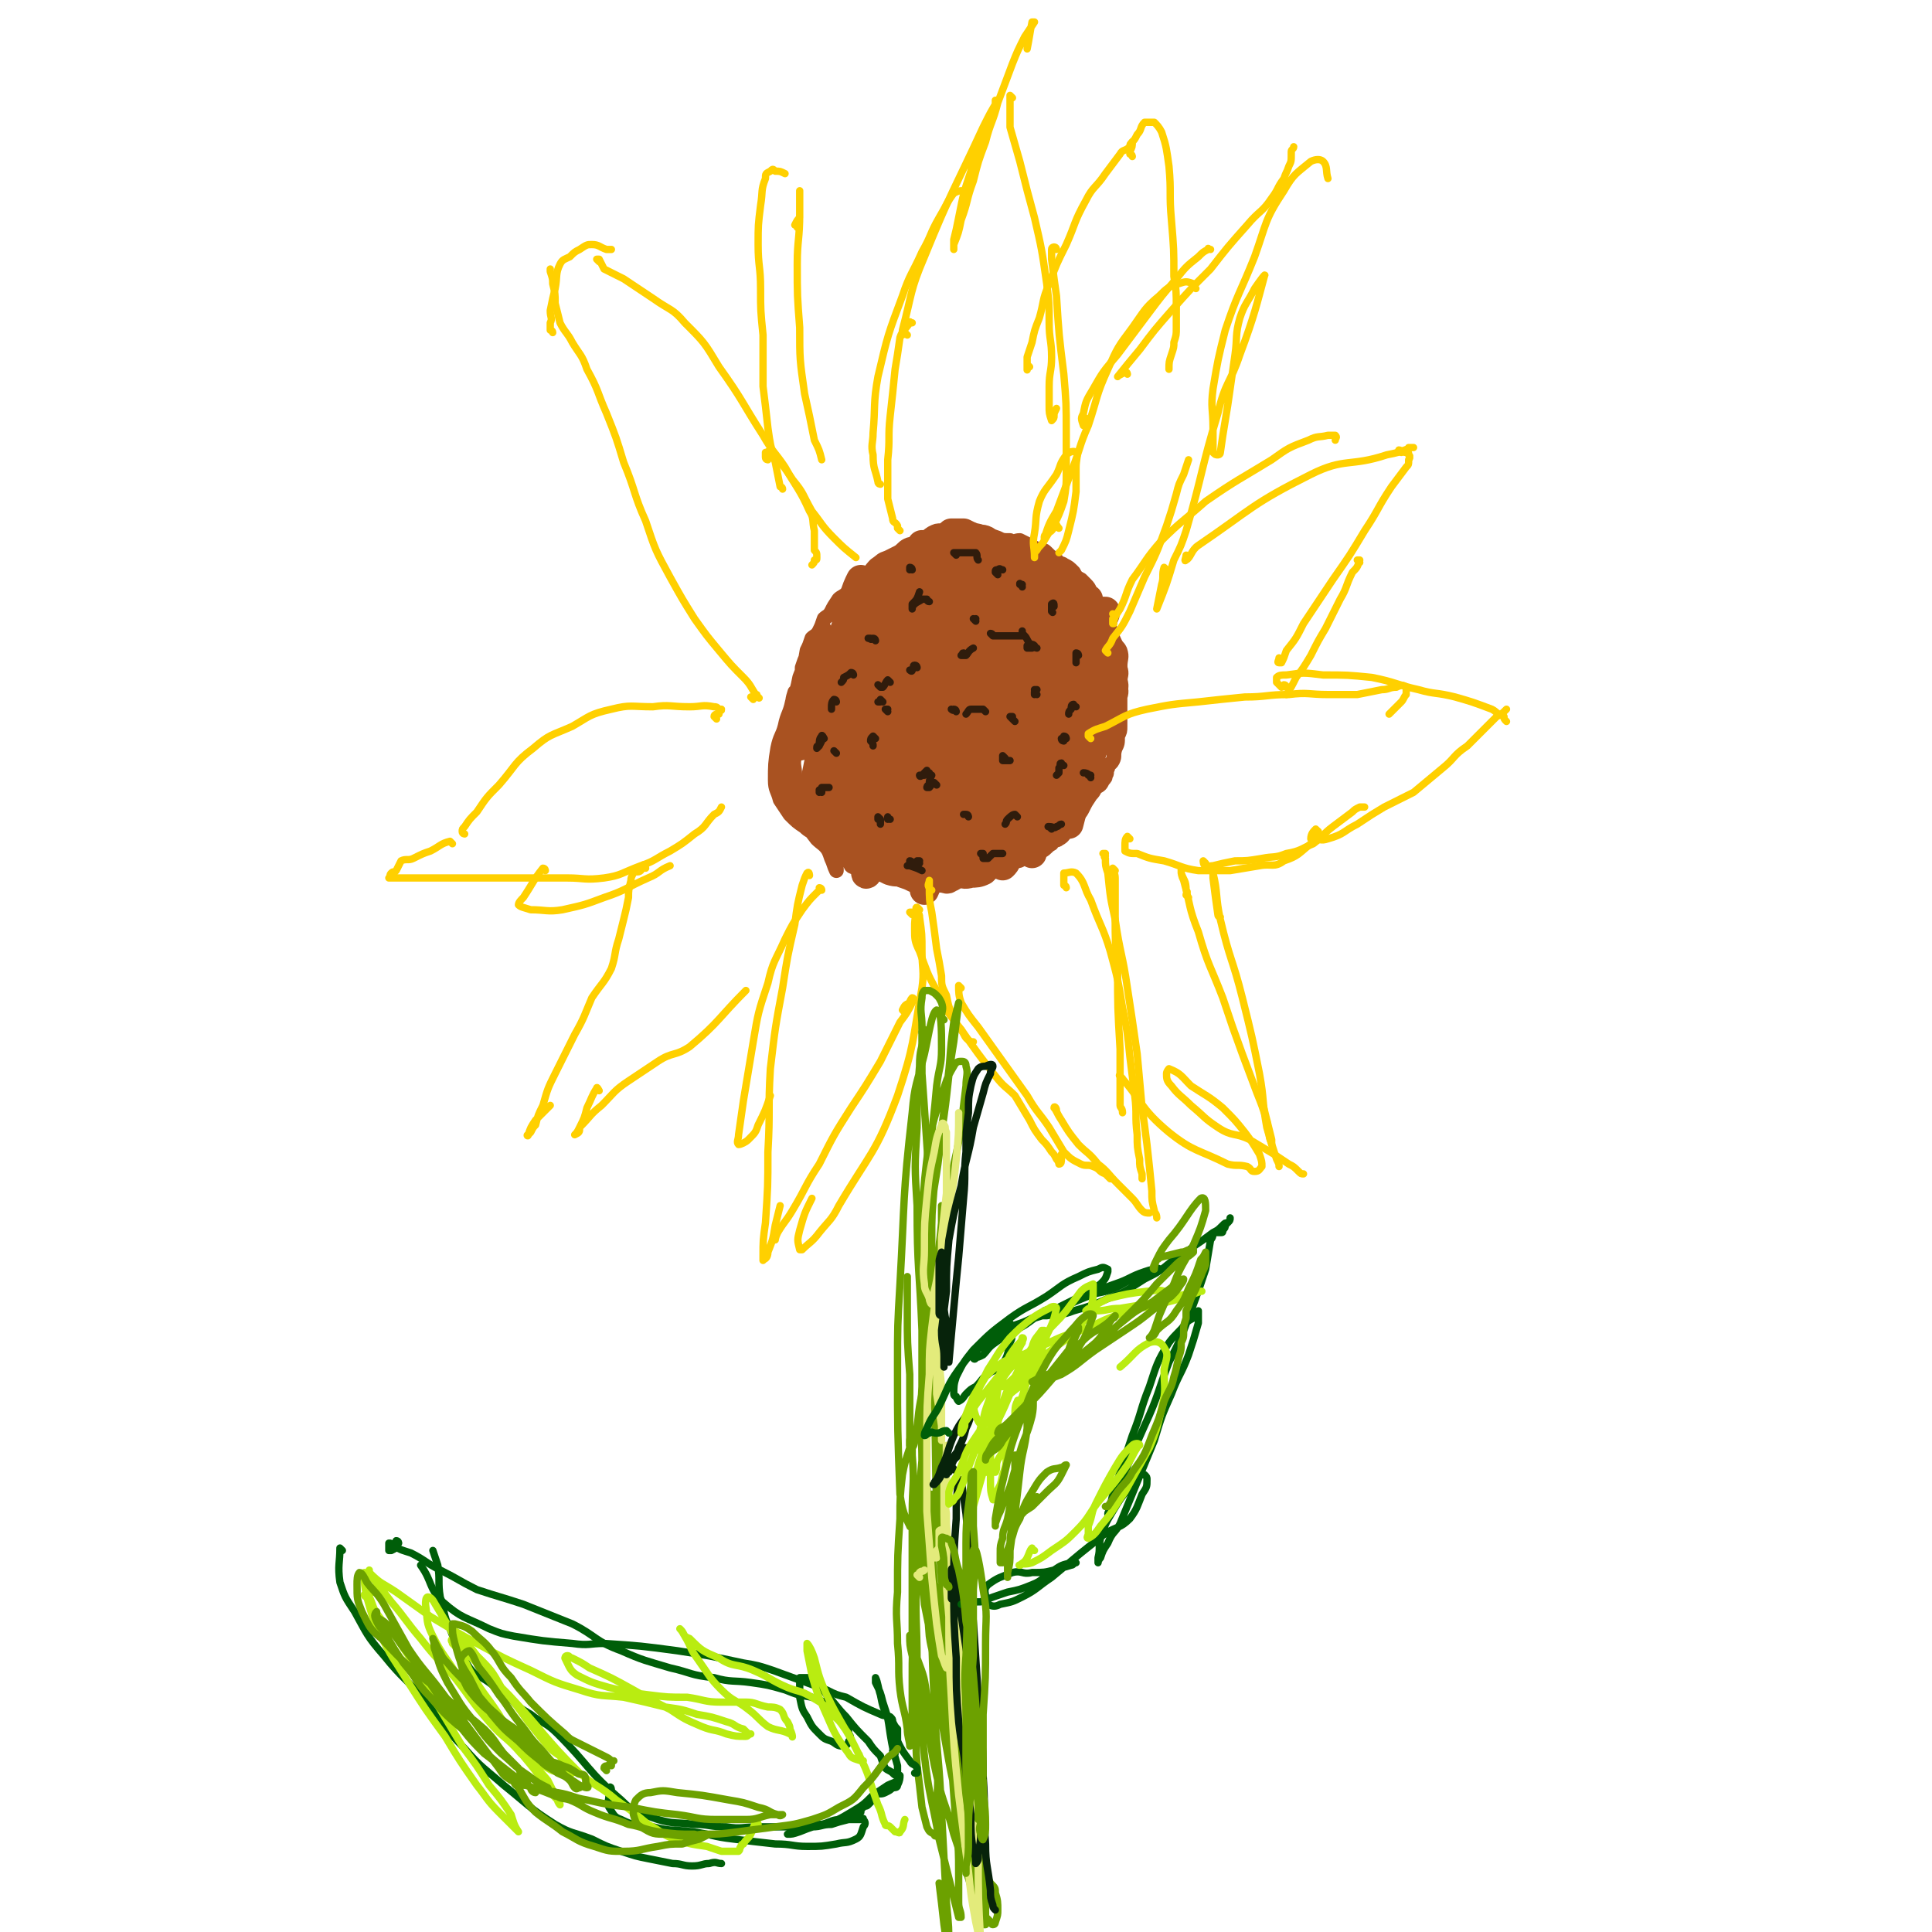 <svg viewBox='0 0 790 790' version='1.1' xmlns='http://www.w3.org/2000/svg' xmlns:xlink='http://www.w3.org/1999/xlink'><g fill='none' stroke='rgb(169,82,33)' stroke-width='6' stroke-linecap='round' stroke-linejoin='round'><path d='M338,259c0,0 -1,-1 -1,-1 -1,-1 0,-1 0,-1 -1,-1 -1,0 -1,0 0,0 0,0 0,0 -1,2 -1,2 -1,4 -2,8 -2,8 -4,15 -2,7 -2,7 -4,14 -2,5 -2,5 -4,10 -1,2 -2,2 -3,5 -1,1 -1,1 -1,3 0,0 1,0 1,0 1,-2 1,-2 2,-3 2,-7 1,-8 3,-15 1,-5 1,-5 2,-9 1,-4 1,-4 1,-8 1,-3 1,-3 2,-5 0,-1 0,-1 0,-2 0,0 0,0 0,0 0,3 0,3 0,7 -1,7 -1,7 -2,14 -1,6 -1,6 -2,13 -1,5 -1,5 -1,9 -1,4 0,4 0,8 0,4 0,4 0,7 0,1 0,2 0,3 0,0 1,0 1,0 0,0 0,0 0,0 0,0 0,0 -1,-1 0,0 0,0 0,-1 -2,-2 -1,-2 -3,-4 -1,-2 -2,-2 -4,-4 -1,0 -1,0 -1,-1 0,0 0,0 0,0 0,1 0,1 0,3 2,4 2,4 4,8 3,4 3,4 6,8 4,4 4,4 7,8 2,2 3,2 5,5 1,1 1,1 2,3 1,2 1,2 1,5 0,0 0,0 0,0 0,0 0,0 0,0 -1,-2 -1,-3 -2,-5 -1,-3 -1,-3 -3,-6 -2,-4 -1,-4 -4,-7 -1,-2 -1,-2 -3,-5 -3,-3 -2,-3 -5,-6 0,0 0,0 0,0 1,1 1,1 1,2 3,4 3,3 6,8 1,2 1,2 3,4 0,1 1,1 2,2 0,0 0,0 1,0 0,0 0,0 0,0 1,0 1,1 0,2 0,0 0,0 0,0 -1,-2 -1,-2 -1,-4 -1,-1 -2,-1 -3,-3 -2,-3 -1,-3 -3,-6 -2,-3 -2,-3 -3,-7 -1,-2 -1,-2 -3,-4 -1,-3 -2,-3 -3,-5 -1,-2 -1,-2 -2,-3 0,-4 0,-4 0,-7 1,-3 1,-3 2,-6 0,-3 0,-3 1,-5 0,-2 1,-2 1,-3 1,-2 0,-2 1,-3 0,-2 0,-2 0,-4 0,0 0,0 0,-1 0,0 0,0 0,0 1,0 0,-1 0,-1 -1,3 -1,4 -1,7 0,4 0,4 -1,8 0,4 0,4 -1,8 0,5 0,5 0,10 -1,4 -1,4 0,8 0,3 0,3 1,6 2,4 2,4 5,7 3,3 4,2 7,4 3,2 2,3 5,4 1,0 2,-1 3,0 3,0 2,1 4,3 2,1 2,0 4,1 2,1 1,1 3,2 2,0 2,0 3,0 1,0 2,0 3,0 1,0 1,1 2,1 1,1 1,0 2,0 1,1 1,2 3,2 1,0 1,0 2,0 1,1 1,1 3,2 1,0 1,-1 2,0 2,0 2,1 3,1 2,1 2,0 3,0 2,0 2,0 3,0 2,1 2,1 4,2 1,0 1,0 3,0 4,-1 4,-1 8,-2 2,0 2,-1 4,-1 3,-1 3,-1 6,-2 2,0 2,-1 4,-2 1,0 1,1 3,0 2,0 2,0 3,-1 2,-1 2,-1 3,-2 1,-1 1,-1 2,-1 2,-1 2,0 3,0 2,-1 2,-2 4,-3 1,-2 2,-1 3,-2 2,-1 2,-2 3,-3 1,-2 1,-2 2,-3 2,-2 2,-2 3,-4 1,-1 1,-1 2,-3 1,-2 1,-2 3,-5 1,-1 1,-1 2,-3 2,-1 2,-1 3,-3 1,-1 1,-1 1,-2 1,-1 0,-1 1,-3 0,-2 1,-1 2,-3 1,-2 0,-2 1,-5 1,-2 1,-2 1,-5 1,-2 1,-2 1,-4 0,-3 0,-3 0,-5 0,-3 0,-3 0,-7 1,-3 0,-3 0,-6 0,-3 1,-3 0,-6 0,-4 1,-4 0,-7 -1,-2 -1,-1 -2,-3 -2,-4 -1,-4 -3,-8 -1,-2 -1,-1 -3,-3 -1,-2 -1,-2 -2,-3 -1,-3 0,-3 -1,-5 -2,-3 -1,-3 -3,-5 -1,-1 -1,-1 -2,-2 -2,-1 -2,-1 -3,-3 -2,-2 -2,-2 -4,-3 -1,-1 -2,0 -3,-2 -2,-1 -2,-1 -4,-3 -1,-1 -1,-1 -3,-1 -2,-1 -2,-1 -4,-2 -2,-1 -2,-1 -4,-2 -2,0 -2,1 -4,0 -3,0 -3,0 -5,-1 -3,-1 -3,-1 -5,-2 -2,0 -2,-1 -4,-1 -2,-1 -2,0 -4,0 -2,0 -2,0 -5,0 -2,0 -3,-1 -5,0 -2,0 -2,0 -4,1 -3,2 -2,2 -5,3 -2,2 -3,1 -5,2 -2,1 -2,2 -4,3 -2,1 -2,1 -4,2 -3,1 -2,1 -5,3 -2,2 -2,3 -5,5 -1,1 -1,1 -3,3 -2,2 -2,2 -3,3 -2,2 -3,2 -4,3 -2,3 -2,3 -3,5 -1,2 -2,2 -3,3 -1,3 -1,3 -2,5 -1,2 -2,2 -3,3 -1,3 -1,3 -2,5 -1,6 -1,6 -3,11 -1,5 -1,5 -3,10 -1,5 -2,5 -3,10 -1,4 -2,4 -3,9 -1,6 -1,7 -1,13 0,4 1,4 2,8 2,3 2,3 4,6 3,3 3,3 6,5 2,2 3,2 5,3 2,2 2,2 4,4 1,0 2,0 3,1 2,1 2,2 4,3 1,2 1,2 2,3 0,1 1,0 1,0 0,1 0,2 0,2 1,1 1,0 2,0 0,0 0,0 0,0 1,0 0,0 0,0 0,0 0,0 0,0 '/></g>
<g fill='none' stroke='rgb(169,82,33)' stroke-width='12' stroke-linecap='round' stroke-linejoin='round'><path d='M369,240c0,-1 -1,-1 -1,-1 0,-1 1,0 0,0 0,-1 0,-2 -1,-3 -1,-1 -2,-1 -3,-2 -1,0 -1,0 -2,0 -2,1 -3,2 -4,3 -4,4 -4,4 -6,8 -7,14 -7,15 -12,29 -1,6 0,6 -2,11 0,3 0,3 -1,5 0,2 0,2 0,3 0,0 0,0 0,0 0,-2 0,-2 0,-4 1,-7 0,-7 2,-13 2,-8 3,-8 6,-16 2,-7 2,-7 4,-15 1,-4 2,-6 3,-8 0,0 -1,2 -1,4 -2,6 -2,6 -4,12 -3,9 -3,9 -7,18 -3,8 -3,8 -6,16 -2,6 -2,6 -4,11 -2,3 -2,3 -3,7 0,0 0,0 0,0 0,-1 0,-1 0,-2 1,-4 1,-4 3,-8 2,-6 2,-6 5,-11 3,-7 2,-7 5,-13 3,-5 3,-5 6,-10 2,-2 2,-2 4,-4 0,-1 0,-2 0,-2 0,0 1,1 0,2 0,2 -1,2 -2,4 -2,9 -3,9 -5,18 -3,9 -2,9 -5,18 -2,9 -2,9 -4,19 -1,5 -2,5 -3,11 0,1 0,2 -1,3 0,0 0,0 0,0 1,-3 1,-3 2,-6 2,-8 2,-7 4,-15 3,-10 3,-10 6,-20 4,-11 4,-11 8,-21 3,-7 4,-7 7,-15 2,-4 1,-4 3,-9 1,-2 1,-3 2,-3 0,-1 0,0 0,1 -1,5 0,5 -2,10 -2,7 -2,7 -5,14 -3,11 -4,11 -7,21 -4,12 -4,12 -8,24 -3,9 -3,9 -6,18 0,0 0,0 0,0 1,-2 1,-2 2,-4 2,-7 1,-7 4,-14 3,-10 3,-10 7,-19 4,-12 4,-12 8,-24 5,-12 4,-12 10,-24 3,-8 3,-8 8,-15 1,-2 2,-2 4,-4 0,-1 0,-3 0,-2 -1,5 -1,7 -2,13 -4,12 -4,12 -8,24 -4,12 -5,12 -9,24 -6,16 -6,16 -11,32 -2,4 -1,4 -2,8 0,1 -1,1 -1,1 0,0 0,0 0,-1 0,-3 0,-4 1,-7 2,-8 2,-8 4,-16 3,-10 4,-10 8,-20 4,-12 3,-12 8,-23 3,-7 4,-7 8,-14 2,-3 2,-3 4,-7 0,0 0,-1 0,-1 0,0 0,1 -1,3 -2,5 -3,5 -5,10 -3,6 -3,6 -5,12 -4,10 -4,10 -8,20 -3,9 -4,9 -7,19 -4,10 -4,10 -7,21 -2,7 -2,8 -4,16 0,1 0,1 0,3 0,0 0,0 0,0 1,-4 1,-4 2,-8 1,-8 1,-8 3,-16 4,-13 4,-13 9,-26 5,-14 6,-14 12,-27 5,-11 6,-11 12,-22 3,-6 3,-6 7,-12 1,-1 1,-3 2,-3 1,0 1,2 0,3 -2,8 -1,9 -4,16 -4,11 -5,11 -10,21 -5,11 -5,11 -10,23 -4,9 -3,9 -7,19 -3,6 -3,6 -6,13 -1,4 -1,4 -3,9 0,1 -1,1 -1,2 0,0 0,0 1,0 1,-4 1,-4 3,-8 5,-15 5,-16 10,-31 5,-12 5,-12 10,-24 4,-10 4,-10 9,-20 2,-5 3,-5 5,-10 1,-2 1,-3 2,-3 0,0 0,1 0,3 -1,6 -1,7 -3,13 -3,11 -4,11 -8,22 -5,13 -5,13 -10,26 -4,10 -4,9 -8,19 -3,5 -3,5 -5,10 -1,2 0,2 -1,4 0,0 0,0 0,0 1,-1 1,-1 2,-3 2,-5 2,-5 4,-11 2,-10 1,-10 5,-19 4,-12 4,-13 9,-24 4,-9 4,-9 9,-18 3,-5 4,-5 7,-9 0,-1 1,-1 1,0 0,1 -1,1 -1,3 -2,6 -1,6 -3,13 -3,9 -4,8 -7,17 -5,14 -5,15 -9,29 -4,13 -5,13 -9,26 -2,7 -3,7 -4,14 -1,3 -1,4 -1,6 0,1 1,0 1,-1 3,-5 3,-5 5,-10 4,-10 3,-10 7,-21 4,-11 5,-11 9,-22 4,-11 3,-11 7,-22 2,-8 2,-8 5,-15 2,-4 2,-4 4,-8 1,-1 2,-2 3,-1 1,1 1,2 0,4 0,8 0,9 -2,16 -3,12 -3,12 -7,23 -4,11 -4,11 -8,22 -2,9 -2,9 -5,18 -1,5 -1,5 -3,9 0,2 0,2 -1,3 0,2 -1,4 -1,4 0,0 1,-2 1,-4 2,-8 1,-9 4,-17 3,-12 4,-12 9,-24 4,-10 4,-10 8,-19 3,-7 3,-7 6,-13 1,-2 1,-2 1,-5 0,0 0,0 0,0 -1,11 -1,11 -3,21 -3,15 -4,14 -8,29 -3,12 -3,12 -5,24 -2,7 -2,7 -3,14 0,1 0,2 0,2 1,-2 1,-3 2,-5 3,-6 3,-6 5,-11 2,-8 3,-8 5,-16 2,-10 1,-10 3,-19 2,-9 2,-9 5,-16 2,-6 2,-6 4,-12 2,-4 2,-4 3,-8 1,-1 1,-3 2,-3 0,1 1,3 1,5 0,8 -1,8 -2,16 -2,10 -2,10 -4,21 -3,9 -3,9 -6,17 -2,6 -2,6 -4,12 -1,3 -1,3 -2,6 0,2 -1,3 -1,5 0,0 1,-1 1,-2 1,-5 0,-5 2,-9 2,-11 3,-11 6,-21 3,-12 3,-12 7,-23 3,-6 3,-6 5,-12 1,-3 1,-3 2,-5 0,0 1,-1 1,0 0,3 0,4 0,8 -1,9 -1,9 -3,17 -2,11 -2,11 -4,21 -2,7 -2,7 -4,15 -1,2 -1,2 -2,4 0,2 -1,3 -1,3 0,0 1,-1 2,-3 2,-6 2,-6 4,-12 3,-14 3,-14 7,-28 2,-5 2,-5 4,-9 1,-2 1,-3 2,-3 1,-1 1,0 1,1 0,6 0,6 0,11 -1,8 -1,8 -2,16 -1,8 -1,8 -3,16 -1,5 -1,5 -2,10 -1,2 -1,2 -2,3 0,0 0,0 0,0 0,0 0,0 0,0 2,-4 2,-5 3,-9 2,-8 2,-9 4,-16 3,-10 3,-10 6,-20 3,-7 3,-8 7,-14 1,-2 2,-2 4,-3 0,0 0,0 0,0 -1,9 0,9 -1,17 -2,8 -2,8 -5,16 -2,7 -2,7 -4,13 -1,4 -2,4 -2,8 -1,2 0,2 0,3 0,0 0,0 0,0 0,-1 0,-1 1,-3 1,-5 1,-5 3,-11 2,-9 2,-9 5,-18 2,-8 3,-8 6,-16 1,-4 1,-4 2,-8 1,-2 1,-3 1,-4 0,-1 0,0 0,1 1,3 1,3 1,7 0,5 0,5 -1,11 0,5 0,5 -1,9 -1,4 -1,4 -1,8 -1,4 -1,4 -1,7 0,2 0,2 0,5 0,0 0,0 0,0 1,-4 1,-4 2,-7 1,-7 1,-7 2,-14 1,-8 1,-8 2,-16 1,-6 1,-6 2,-11 1,-5 1,-5 2,-10 1,-2 1,-2 1,-5 0,0 0,0 0,0 0,3 1,3 0,5 0,5 0,5 -1,10 -1,4 -1,4 -2,9 0,3 0,3 0,7 0,3 0,3 0,6 0,1 0,1 0,2 0,0 0,0 0,0 0,-1 0,-1 0,-2 1,-8 1,-8 2,-16 0,-8 0,-8 1,-16 1,-8 1,-8 2,-16 1,-5 0,-5 1,-10 0,-1 1,-1 1,-3 0,0 -1,0 -1,0 -1,3 -1,3 -2,7 -1,5 -1,5 -2,11 -1,7 -1,7 -2,14 -2,7 -1,7 -3,13 -1,5 -1,5 -2,10 0,0 0,0 0,0 0,-1 0,-1 0,-2 1,-7 0,-7 1,-14 0,-4 0,-4 1,-7 0,-8 0,-8 1,-16 1,-10 1,-11 2,-21 0,0 -1,0 -2,0 -1,5 0,6 -1,12 -3,9 -4,8 -7,17 -2,3 -2,4 -3,7 -2,1 -2,1 -4,3 -2,2 -3,3 -4,3 -1,0 0,-2 0,-5 0,-5 0,-6 1,-11 4,-11 5,-11 9,-22 1,-4 1,-4 2,-7 0,-1 1,-4 1,-3 0,5 0,8 -2,16 -3,9 -3,9 -7,18 -3,8 -3,8 -6,17 -2,7 -2,7 -4,15 -1,2 -1,2 -2,4 0,1 -1,1 -1,0 0,-1 0,-1 0,-3 0,-5 -1,-6 0,-11 2,-7 3,-7 5,-14 3,-10 2,-10 5,-20 2,-6 2,-6 5,-12 1,-3 1,-3 2,-5 0,0 1,0 1,0 0,1 0,1 0,3 -1,4 -1,4 -2,8 -2,6 -3,6 -5,11 -2,5 -2,5 -4,10 -1,2 -1,2 -2,5 -1,1 -1,1 -2,3 0,0 -1,0 -1,0 0,-5 -1,-5 0,-10 0,-6 0,-6 1,-13 1,-8 1,-8 2,-16 2,-6 2,-6 3,-12 1,-3 1,-3 2,-5 0,0 0,0 0,0 -1,1 -1,1 -1,3 -1,6 -1,6 -3,11 -2,4 -2,4 -4,8 -3,4 -3,4 -5,8 -3,5 -2,5 -5,10 -1,0 -2,0 -2,0 1,-11 1,-12 4,-23 1,-4 2,-4 4,-8 1,-3 1,-3 3,-6 0,0 1,0 1,0 0,0 0,0 0,0 0,2 0,2 -1,3 -2,4 -2,3 -4,7 -2,4 -2,4 -4,8 -2,2 -2,2 -4,4 -2,2 -2,2 -4,4 -1,0 -1,0 -2,1 0,1 0,2 0,2 0,0 0,-1 0,-2 1,-8 1,-8 3,-16 1,-3 1,-3 3,-6 1,-3 1,-3 3,-5 1,0 1,0 1,0 0,1 0,1 -1,2 -2,3 -1,3 -3,6 -2,4 -2,4 -4,8 -2,2 -2,3 -3,5 -1,1 -2,1 -3,1 0,1 -1,0 -1,0 -1,1 -1,2 -1,2 0,0 0,-1 0,-2 0,-2 0,-2 0,-4 1,-6 1,-6 3,-12 2,-4 3,-4 5,-8 2,-1 2,-1 3,-3 1,0 1,0 1,0 0,0 0,0 0,0 -1,1 -1,1 -1,2 -2,2 -2,2 -4,5 -2,2 -2,2 -4,4 -2,4 -2,4 -4,7 -1,1 -1,1 -3,1 0,1 0,1 0,0 -1,0 -1,0 -1,-1 -1,-2 -1,-3 0,-5 0,-2 0,-2 1,-5 1,-2 1,-2 2,-5 1,-1 1,-1 2,-3 0,0 0,0 0,0 0,0 0,-1 0,-1 0,0 0,0 0,0 1,0 0,-1 0,-1 -1,0 0,2 -1,2 0,1 -1,0 -1,0 -1,0 -1,0 -2,0 0,0 0,0 -1,0 0,0 0,0 0,0 0,0 0,0 0,0 -1,-1 -1,-1 -1,-1 0,-1 0,-1 1,-2 0,-1 -1,-1 0,-2 0,0 0,-1 0,-1 0,0 1,0 1,0 1,-1 0,-1 1,-2 1,0 1,0 2,0 2,0 2,0 3,0 2,1 2,1 4,2 3,1 3,0 5,1 2,2 2,2 4,4 2,1 2,2 4,3 2,1 2,1 4,1 1,1 1,1 3,2 2,1 2,1 4,3 2,3 3,3 5,7 1,3 0,3 1,6 1,2 2,2 2,5 1,2 1,2 1,5 0,2 0,2 1,4 0,3 0,3 0,5 0,3 -1,3 0,5 0,2 0,2 0,3 0,1 0,1 0,2 0,1 0,1 0,1 0,1 1,1 1,0 0,-4 0,-4 0,-9 0,-3 0,-3 0,-5 -1,-2 -1,-2 -2,-5 -1,-2 -1,-2 -2,-5 -1,-2 -1,-2 -2,-4 -2,-4 -2,-4 -3,-7 -1,-3 -1,-3 -3,-6 -1,-1 -1,-1 -3,-2 -1,0 -1,0 -1,-1 -1,-1 0,-1 0,-2 -1,0 -1,0 -1,0 0,0 0,0 0,0 0,0 -1,-1 -1,0 1,0 1,1 2,2 2,0 2,-1 5,0 2,0 2,1 5,1 2,1 3,-1 5,0 3,1 3,2 5,3 2,2 2,2 3,4 2,3 2,4 3,8 1,4 1,4 1,8 0,5 0,5 0,11 0,9 0,9 1,17 0,5 0,5 1,10 0,3 1,3 1,6 0,3 1,3 0,5 0,1 -1,1 -1,2 -1,1 -1,1 -2,3 -2,5 -2,6 -4,11 -2,3 -2,3 -3,5 -1,1 -2,2 -2,2 -1,0 0,-1 0,-2 1,-1 1,-1 2,-2 2,-2 2,-2 3,-4 5,-10 4,-10 8,-20 2,-4 2,-4 4,-8 0,-3 0,-3 1,-6 0,-2 0,-2 0,-5 0,-2 0,-2 0,-5 -1,-1 -1,-1 -2,-3 -1,-1 -1,-1 -3,-3 -1,-2 -1,-1 -2,-3 -1,-2 0,-2 -1,-3 0,-2 0,-2 0,-4 0,0 0,0 0,-1 0,-1 0,-1 0,-2 0,0 0,0 0,0 0,1 0,1 0,2 0,0 1,0 1,0 1,0 1,1 1,1 1,2 0,2 1,4 2,1 2,1 4,3 1,2 2,2 3,5 0,2 0,2 0,4 0,3 1,3 0,5 0,3 -1,3 -2,7 -1,3 0,3 -1,6 -2,3 -2,3 -3,6 -1,3 -1,3 -2,5 -1,3 -1,3 -2,7 -1,2 -1,2 -2,4 -1,3 -1,4 -2,7 -1,1 -1,1 -1,3 -1,2 -1,2 -2,3 -1,1 -2,1 -3,2 -2,1 -2,1 -3,3 -1,1 -1,1 -2,2 -4,1 -4,0 -8,1 -3,1 -2,2 -5,3 -2,1 -3,1 -5,2 -4,1 -4,2 -7,3 -3,2 -3,2 -7,3 -2,1 -2,0 -4,0 -2,0 -3,1 -5,0 -2,0 -2,-1 -4,-1 -2,-1 -2,0 -4,0 -2,0 -2,0 -4,0 -3,0 -3,0 -5,0 -3,0 -3,1 -5,0 -3,-1 -2,-2 -4,-3 -2,-2 -2,-2 -5,-4 -1,-1 -1,-2 -3,-3 -2,-1 -3,0 -4,-1 -2,-2 -2,-3 -4,-5 -1,-2 -1,-2 -2,-3 -2,-2 -1,-2 -3,-4 0,0 0,0 0,0 0,0 0,0 0,0 0,1 0,1 0,2 0,2 0,2 0,3 0,3 -1,3 0,5 0,2 0,2 1,5 0,1 0,1 1,3 1,2 1,3 3,5 1,2 2,2 4,3 3,1 3,1 6,1 2,1 1,1 3,2 2,1 2,1 4,2 3,1 3,0 5,1 3,1 3,1 5,2 2,0 2,0 4,0 4,0 4,0 7,0 2,0 2,1 3,0 3,-1 2,-2 4,-3 2,-1 2,0 4,0 2,0 2,0 4,0 1,-1 1,-1 3,-2 1,-1 1,-1 2,-2 2,0 2,-1 3,-1 1,0 1,0 2,0 0,0 0,0 0,0 0,0 0,0 0,0 0,0 0,0 0,0 -1,0 -1,0 -2,0 -2,0 -2,0 -3,0 -2,0 -2,0 -4,0 -2,0 -2,1 -4,1 -3,1 -3,2 -5,2 -3,0 -3,-1 -5,0 -3,1 -2,3 -5,3 -3,1 -4,0 -7,0 -2,0 -2,1 -4,0 -2,0 -2,0 -4,-1 -1,-2 -1,-2 -2,-4 -1,-1 -1,-1 -3,-1 0,0 -1,0 -1,0 -1,-1 0,-1 -1,-2 0,0 0,0 -1,0 -1,0 -1,0 -1,0 -1,1 -1,1 -1,2 -1,0 -1,0 -1,0 0,1 0,1 1,1 2,2 2,2 5,2 4,1 4,1 9,2 7,1 7,1 15,1 3,1 3,0 6,0 2,0 2,1 5,0 2,0 3,0 5,-1 2,-2 2,-2 3,-4 2,-1 1,-1 3,-3 1,-1 1,-1 2,-1 0,0 0,0 0,0 1,-1 1,-1 1,-2 0,0 0,0 0,0 '/></g>
<g fill='none' stroke='rgb(48,28,12)' stroke-width='3' stroke-linecap='round' stroke-linejoin='round'><path d='M336,324c0,0 -1,-1 -1,-1 0,0 0,0 0,1 0,0 0,0 0,0 1,0 0,-1 0,-1 0,0 1,1 1,1 0,-1 0,-1 0,-2 0,0 1,0 1,0 1,0 1,0 1,0 0,0 0,0 0,0 1,0 1,0 1,0 '/><path d='M360,335c-1,0 -1,0 -1,-1 0,0 0,1 0,1 0,0 0,0 0,0 0,0 0,0 0,-1 0,0 0,0 1,1 0,1 0,1 0,2 0,0 0,0 0,0 '/><path d='M364,335c0,0 -1,0 -1,-1 0,0 0,1 0,1 0,0 0,0 0,0 1,0 0,0 0,-1 0,0 0,1 0,1 '/><path d='M358,302c0,0 -1,-1 -1,-1 0,0 0,0 0,0 -1,1 -1,1 -1,2 0,0 0,0 0,0 1,1 1,1 1,2 '/><path d='M363,291c0,0 -1,-1 -1,-1 0,0 0,0 0,0 0,0 1,0 1,0 0,0 0,0 0,0 0,0 0,0 0,0 '/><path d='M375,273c0,0 0,-1 -1,-1 -1,0 0,1 -1,2 0,0 0,0 0,0 0,1 -1,0 -1,0 0,0 1,0 1,0 '/><path d='M358,262c0,0 0,-1 -1,-1 0,0 0,0 0,0 -1,1 -1,0 -2,0 0,0 0,0 0,0 1,0 1,0 1,0 '/><path d='M349,276c0,0 0,-1 -1,-1 -1,1 -1,1 -3,2 0,1 0,1 -1,2 '/><path d='M342,287c0,0 0,-1 -1,-1 -1,1 -1,2 -1,3 0,0 0,0 0,0 0,0 0,1 0,1 0,0 0,0 0,0 '/><path d='M337,302c0,0 -1,-2 -1,-1 -1,1 -1,2 -1,4 -1,0 -1,0 -1,1 0,0 0,0 0,0 1,-1 1,-1 2,-3 '/><path d='M342,308c0,0 -1,-1 -1,-1 0,0 0,0 1,1 0,0 0,0 0,0 0,0 0,0 0,0 '/><path d='M361,287c0,0 0,0 -1,-1 0,0 0,1 0,1 -1,0 -1,0 -1,0 0,0 0,0 0,0 0,0 0,0 1,0 '/><path d='M364,279c0,0 -1,-1 -1,-1 -1,1 -1,2 -2,3 -1,0 -1,0 -1,0 0,0 0,0 0,0 0,0 -1,-1 -1,-1 '/><path d='M380,246c-1,0 -1,-1 -1,-1 -1,0 -1,0 -2,0 -1,1 -2,1 -3,2 -1,1 -1,1 -1,2 0,0 0,0 0,0 0,-1 0,-1 0,-2 2,-2 2,-2 3,-5 '/><path d='M373,233c0,0 0,-1 -1,-1 0,0 0,0 0,1 0,0 0,0 0,0 1,0 0,-1 0,-1 0,0 0,0 1,1 '/><path d='M391,227c0,0 -1,-1 -1,-1 1,0 1,0 2,0 1,0 1,0 3,0 1,0 1,0 2,0 1,0 2,0 2,0 1,1 0,2 1,3 '/><path d='M408,235c0,0 -1,-1 -1,-1 0,-1 0,-1 1,-1 1,-1 1,0 2,0 0,0 0,0 0,0 '/><path d='M418,240c0,-1 -1,-1 -1,-1 0,-1 0,0 0,0 0,0 0,0 0,0 1,0 0,0 0,0 0,-1 0,0 0,0 0,0 0,0 1,0 '/><path d='M431,248c0,-1 0,-2 -1,-1 0,0 0,1 0,2 0,0 0,0 0,1 0,0 0,0 0,0 1,1 0,0 0,0 '/><path d='M441,268c0,0 0,-1 -1,-1 0,0 0,1 0,1 0,1 0,1 0,1 0,1 0,1 0,2 0,0 0,0 0,0 '/><path d='M440,289c-1,0 -1,-1 -1,-1 -1,0 -1,1 -1,2 -1,1 -1,1 -1,2 '/><path d='M436,302c0,0 0,-1 -1,-1 0,0 0,0 0,0 0,1 0,1 0,2 0,0 0,0 0,0 0,0 -1,0 -1,-1 '/><path d='M435,313c-1,0 -1,-1 -1,-1 -1,0 0,1 -1,2 0,1 0,1 0,2 0,0 0,0 0,0 -1,1 -1,1 -1,1 0,0 0,0 0,0 '/><path d='M416,334c0,0 -1,-1 -1,-1 -1,0 -2,1 -3,2 -1,1 0,1 -1,2 0,0 0,0 0,0 '/><path d='M396,334c0,0 0,-1 -1,-1 0,0 0,0 0,0 -1,0 -1,0 -1,0 '/><path d='M383,321c0,0 -1,-1 -1,-1 -1,0 -1,1 -2,2 -1,0 -1,0 -1,0 0,0 0,-1 1,-1 0,-2 0,-2 1,-4 '/><path d='M380,316c-1,0 -1,-1 -1,-1 -1,1 -1,1 -2,2 -1,1 -1,0 -1,0 1,0 1,0 2,0 '/><path d='M411,310c0,0 -1,-1 -1,-1 0,0 0,1 0,2 0,0 0,0 0,0 1,0 1,0 1,0 1,0 1,0 2,0 '/><path d='M415,295c0,0 0,0 -1,-1 0,0 0,0 -1,-1 0,0 0,0 0,0 1,0 1,0 1,0 '/><path d='M403,291c0,0 -1,-1 -1,-1 -1,0 -1,0 -2,0 -2,0 -2,0 -3,0 -1,0 -1,1 -2,2 0,0 0,0 0,0 '/><path d='M391,291c0,0 0,-1 -1,-1 0,0 0,0 0,0 0,0 0,0 0,0 0,1 -1,0 -1,0 '/><path d='M395,268c-1,0 -1,-1 -1,-1 -1,0 0,1 0,1 0,0 0,0 -1,0 0,0 0,0 0,0 1,0 1,0 2,0 1,-1 1,-2 3,-3 '/><path d='M406,260c0,0 0,-1 -1,-1 0,0 1,1 1,1 0,0 0,0 0,0 1,0 1,0 2,0 2,0 2,0 4,0 2,0 2,0 5,0 0,0 0,0 1,0 '/><path d='M421,265c0,0 0,-1 -1,-1 0,0 0,0 0,1 0,0 0,0 0,0 1,0 1,0 2,0 '/><path d='M424,284c0,0 -1,-1 -1,-1 0,0 0,1 0,1 1,-1 0,-1 0,-2 1,0 1,0 1,0 '/><path d='M424,265c0,0 -1,0 -1,-1 -1,-1 -1,0 -2,-1 -1,-1 -1,-2 -2,-3 -1,-1 -1,-1 -1,-2 '/><path d='M399,254c0,0 -1,-1 -1,-1 0,0 0,0 0,0 1,1 1,0 1,0 '/><path d='M376,353c0,0 0,-1 -1,-1 0,0 1,0 1,0 0,0 0,0 0,0 0,0 0,0 -1,0 0,0 0,0 0,0 -1,1 -1,1 -1,2 0,0 0,0 0,0 '/><path d='M373,353c0,0 0,-1 -1,-1 0,0 0,1 0,2 -1,0 -1,0 -1,0 0,0 1,0 1,0 3,1 3,1 5,2 '/><path d='M402,350c0,0 -1,-1 -1,-1 0,0 0,0 1,0 0,1 0,2 0,2 1,0 1,0 2,0 1,-1 1,-1 2,-2 1,0 1,0 2,0 1,0 1,0 2,0 '/><path d='M430,339c-1,-1 -1,-1 -1,-1 -1,0 0,0 0,0 0,0 0,0 0,0 0,0 0,0 0,0 -1,0 0,0 0,0 2,0 2,1 3,0 1,0 1,-1 2,-1 '/><path d='M446,318c0,0 0,-1 -1,-1 0,0 1,0 1,0 -1,0 -1,-1 -3,-1 0,0 0,0 0,0 0,0 0,0 0,0 '/></g>
<g fill='none' stroke='rgb(255,208,0)' stroke-width='3' stroke-linecap='round' stroke-linejoin='round'><path d='M381,364c0,0 -1,0 -1,-1 -1,-1 0,-2 0,-3 0,0 0,1 0,2 0,6 0,6 1,11 1,7 1,7 2,15 1,5 1,5 2,11 0,4 0,4 2,8 1,5 1,5 3,9 1,3 1,3 3,5 2,3 1,3 4,5 0,0 0,0 1,0 0,0 0,0 0,0 '/><path d='M376,372c0,0 -1,-1 -1,-1 -1,0 0,1 0,2 -1,3 -1,3 -1,7 0,4 0,5 2,9 3,8 3,9 7,16 4,9 4,8 10,16 7,10 7,10 14,19 4,5 4,4 8,8 3,5 3,5 6,10 2,4 2,4 5,8 2,2 2,2 4,5 1,1 1,1 2,3 1,1 1,2 1,2 1,0 1,-1 1,-2 0,-1 0,-1 0,-2 '/><path d='M393,404c0,0 -1,-1 -1,-1 0,3 0,4 1,7 3,5 3,5 7,10 5,7 5,7 10,14 5,7 5,7 10,14 4,7 5,7 9,13 3,5 3,5 6,10 3,3 3,3 7,5 2,1 3,0 5,1 3,1 2,2 5,3 1,1 1,1 2,2 0,0 0,0 1,0 0,0 0,0 0,0 '/><path d='M432,454c0,-1 -1,-2 -1,-1 1,1 1,2 3,5 3,5 3,5 7,10 4,4 4,3 8,8 4,3 4,4 8,8 3,3 3,3 6,6 2,2 2,3 4,5 1,1 2,1 3,1 0,0 0,0 0,0 '/><path d='M436,363c0,-1 -1,-1 -1,-1 0,-1 0,-1 0,-2 0,0 0,0 0,0 0,0 0,0 0,-1 0,-1 0,-1 0,-2 2,0 3,-1 5,0 4,4 3,6 6,11 4,11 5,11 8,21 3,11 3,11 5,23 2,10 2,10 3,20 1,8 1,8 2,16 1,8 0,8 1,16 0,5 0,5 1,10 0,3 0,3 1,6 0,1 0,1 0,2 0,0 0,0 0,0 '/><path d='M452,350c0,0 -1,-1 -1,-1 0,0 0,0 1,0 0,0 0,0 0,0 0,1 -1,1 0,2 0,3 0,3 1,6 1,10 1,10 3,19 2,14 3,14 5,28 2,13 2,13 4,27 1,11 1,11 2,22 1,7 1,7 2,15 1,9 1,9 2,19 0,4 0,4 1,8 0,1 1,1 1,3 '/><path d='M456,356c0,0 -1,-1 -1,-1 0,1 1,2 1,4 0,8 0,8 0,16 0,10 0,10 1,21 0,16 0,16 1,33 0,7 0,7 0,15 0,4 0,4 0,8 0,1 1,1 1,3 '/><path d='M368,217c0,0 0,0 -1,-1 0,0 0,0 0,-1 -1,-2 -2,-1 -2,-3 -1,-4 -1,-4 -2,-8 0,-8 0,-8 0,-16 1,-9 0,-9 1,-18 1,-9 1,-9 2,-19 1,-6 1,-6 2,-13 1,-3 2,-3 4,-6 0,-1 0,0 1,0 '/><path d='M360,198c0,0 -1,0 -1,-1 -1,-5 -2,-5 -2,-11 -1,-4 0,-5 0,-9 1,-11 0,-12 2,-23 4,-17 4,-17 10,-33 3,-9 4,-9 8,-18 4,-7 3,-7 7,-14 3,-5 3,-6 6,-10 2,-1 2,-1 4,-1 '/><path d='M371,137c0,0 -1,-1 -1,-1 -1,0 -1,1 -1,1 0,-1 0,-1 0,-2 4,-15 3,-16 9,-30 11,-27 12,-27 24,-53 3,-6 3,-6 6,-11 0,0 -1,0 -1,0 0,1 0,2 0,3 -2,5 -2,5 -4,10 -3,8 -4,7 -6,16 -3,9 -3,9 -5,19 -1,5 -1,5 -2,9 0,2 0,3 0,4 0,0 0,-1 0,-2 2,-5 2,-5 3,-10 3,-8 2,-8 5,-16 2,-8 2,-8 5,-16 2,-8 3,-8 5,-16 3,-8 3,-8 6,-16 2,-5 2,-5 5,-11 2,-3 2,-3 4,-6 0,0 -1,0 -1,0 -1,5 -1,6 -2,11 '/><path d='M414,40c0,0 -1,-1 -1,-1 0,0 0,0 0,0 0,2 0,2 0,3 0,5 0,5 0,10 2,7 2,7 4,14 3,12 3,12 6,23 3,13 3,13 5,27 1,8 1,8 1,16 0,7 1,7 1,14 0,6 -1,6 -1,12 0,4 0,4 0,8 0,3 0,3 1,6 0,0 0,0 0,0 1,-1 1,-1 1,-2 0,-1 0,-1 1,-3 '/><path d='M432,102c0,0 0,-1 -1,-1 0,0 -1,0 -1,1 0,2 0,2 0,4 1,8 1,8 2,15 1,16 1,16 3,32 1,12 1,12 1,24 0,8 0,8 0,16 0,6 0,6 -1,12 -3,9 -4,9 -8,16 -1,2 -2,2 -3,4 -1,1 -1,1 -1,3 0,0 0,0 0,0 0,-5 -1,-5 0,-10 1,-6 0,-6 2,-13 2,-5 3,-5 7,-11 2,-4 1,-4 4,-8 1,-1 3,-2 4,-1 1,1 0,3 0,6 0,5 0,5 0,10 -1,8 -1,8 -3,16 -1,4 -1,4 -3,8 0,0 0,0 -1,1 '/><path d='M433,216c-1,-1 -1,-2 -1,-1 -1,0 -1,1 -2,2 -1,1 -1,0 -2,1 -1,1 -1,1 -1,2 0,0 0,0 0,0 2,-6 2,-6 5,-11 3,-8 3,-8 6,-16 4,-10 3,-10 7,-19 4,-12 3,-12 8,-23 4,-9 4,-9 10,-17 5,-7 5,-8 11,-13 3,-3 4,-4 8,-5 3,-1 3,-1 6,0 1,0 0,1 1,2 '/><path d='M445,172c-1,0 -1,-1 -1,-1 -1,1 0,2 -1,3 0,0 0,0 0,0 -1,-3 -1,-3 0,-5 1,-5 1,-5 4,-10 4,-7 4,-7 10,-14 6,-8 6,-8 12,-16 6,-8 6,-8 12,-15 4,-5 4,-5 9,-9 2,-2 2,-2 4,-3 0,-1 0,0 1,0 '/><path d='M461,153c0,0 0,-1 -1,-1 -1,1 -2,1 -3,2 0,0 0,0 0,0 4,-5 4,-5 9,-11 6,-8 6,-8 13,-16 8,-9 8,-9 16,-17 7,-9 7,-9 15,-18 5,-6 6,-5 10,-11 3,-4 2,-4 5,-8 1,-3 1,-2 2,-5 1,-2 1,-2 1,-5 0,-1 0,-1 0,-1 0,-1 1,-1 1,-2 '/><path d='M453,267c0,0 -1,-1 -1,-1 1,-2 2,-2 3,-5 4,-5 4,-5 7,-11 3,-7 3,-7 6,-14 5,-10 5,-10 9,-21 2,-6 2,-6 4,-13 1,-4 1,-4 3,-8 1,-3 1,-3 2,-6 '/><path d='M477,233c0,0 -1,-1 -1,-1 -1,3 0,4 -1,7 -1,5 -1,5 -2,10 0,0 0,0 0,0 4,-10 4,-10 7,-20 3,-6 3,-6 5,-12 7,-24 6,-25 13,-48 3,-13 5,-12 9,-24 6,-16 7,-21 10,-32 1,-2 -2,2 -4,5 -3,6 -4,6 -6,12 -2,7 -1,8 -2,15 -1,7 -1,7 -2,14 -1,7 -1,7 -2,13 -1,6 -1,6 -2,13 0,1 -1,1 -1,1 -1,0 -1,0 -2,-1 0,-5 0,-5 0,-10 0,-8 -1,-8 0,-16 2,-12 2,-12 5,-24 5,-15 6,-15 12,-30 5,-14 4,-15 12,-27 4,-7 5,-7 11,-12 2,-1 4,-1 5,0 2,2 1,4 2,7 '/><path d='M421,150c0,0 -1,-1 -1,-1 0,0 0,0 0,1 0,0 0,2 0,1 0,-1 0,-2 0,-5 1,-3 1,-3 2,-6 1,-5 1,-5 3,-10 2,-7 1,-7 4,-14 3,-8 3,-8 7,-16 4,-9 3,-9 8,-18 3,-6 4,-5 8,-11 3,-4 3,-4 6,-8 1,-2 2,-1 4,-3 0,-1 0,-1 1,-2 '/><path d='M463,64c0,0 0,-1 -1,-1 0,-1 0,-1 0,-1 1,-2 1,-2 1,-4 1,-1 1,-1 2,-3 2,-2 1,-3 3,-5 1,0 2,0 4,0 1,1 2,2 3,4 2,6 2,7 3,14 1,11 0,11 1,22 1,12 1,12 1,23 1,6 1,6 1,13 0,4 0,4 0,8 0,3 0,3 -1,6 0,2 0,2 -1,5 -1,3 -1,3 -1,6 '/><path d='M462,343c0,0 -1,-1 -1,-1 -1,1 -1,2 -1,4 0,1 0,1 0,2 2,1 2,1 5,1 5,2 5,2 11,3 7,2 7,3 14,4 6,0 7,0 13,0 6,-1 6,-1 12,-2 5,-1 6,1 10,-2 6,-2 6,-3 11,-7 2,-2 1,-3 3,-5 '/><path d='M493,353c0,0 -1,-1 -1,-1 0,0 0,2 1,2 1,1 1,0 3,0 4,-1 4,-1 9,-2 5,0 5,0 11,-1 5,-1 5,0 10,-2 6,-1 6,-2 11,-4 4,-3 4,-4 8,-7 4,-3 4,-3 8,-6 1,-1 1,-1 3,-2 1,0 1,0 2,0 0,0 0,0 0,0 0,0 0,0 0,0 '/><path d='M539,340c0,0 -1,-1 -1,-1 -1,1 -2,2 -2,4 0,0 0,0 0,0 4,0 4,1 7,0 7,-2 6,-3 12,-6 6,-4 6,-4 11,-7 6,-3 6,-3 12,-6 6,-5 6,-5 12,-10 5,-4 4,-5 10,-9 6,-6 6,-6 12,-12 2,-1 2,-1 4,-3 0,0 0,0 0,0 '/><path d='M446,302c0,0 -1,-1 -1,-1 0,-1 0,-1 0,-1 3,-2 4,-2 7,-3 8,-4 8,-5 17,-7 10,-2 10,-2 21,-3 9,-1 9,-1 19,-2 9,0 9,-1 18,-1 8,-1 8,0 16,0 6,0 6,0 12,0 5,-1 5,-1 10,-2 3,0 3,-1 6,-1 2,-1 3,-1 4,0 0,0 0,1 0,3 -1,1 -1,2 -2,3 -2,2 -2,2 -3,3 -1,1 -1,1 -2,2 '/><path d='M526,281c0,0 0,-1 -1,-1 0,0 0,1 -1,1 -1,-1 -1,-1 -2,-2 0,-1 0,-1 0,-2 1,-1 2,-1 4,-1 7,-1 7,-1 15,0 10,0 10,0 20,1 10,2 10,3 19,5 7,2 7,1 15,3 7,2 7,2 15,5 2,1 2,2 5,3 0,1 0,1 1,2 '/><path d='M456,252c0,0 0,-1 -1,-1 0,0 1,1 1,1 0,1 -1,1 -1,1 0,1 0,1 0,2 0,0 0,0 0,0 1,0 0,0 0,0 1,-3 1,-3 3,-6 3,-6 2,-6 5,-12 6,-8 5,-8 12,-16 8,-8 9,-8 18,-16 13,-9 14,-9 27,-17 7,-5 7,-5 15,-8 4,-2 4,-1 8,-2 2,0 2,0 3,0 1,1 0,1 0,2 '/><path d='M486,228c0,0 0,-1 -1,-1 0,1 -1,3 0,2 2,-1 2,-4 5,-6 22,-15 22,-17 46,-29 14,-7 16,-3 31,-8 5,-1 5,-1 10,-3 0,0 1,0 1,0 -1,0 -1,0 -2,0 0,0 0,0 0,0 '/><path d='M573,185c0,0 -1,-1 -1,-1 1,0 1,1 3,1 0,0 0,0 0,0 1,0 1,0 1,1 0,0 0,0 0,0 1,1 0,0 0,0 0,0 1,1 0,2 0,2 0,2 -1,3 -3,4 -3,4 -6,8 -6,9 -5,9 -11,18 -6,10 -6,10 -13,20 -6,9 -6,9 -12,18 -3,6 -3,6 -7,11 -1,3 -1,3 -2,5 0,0 -1,0 -1,0 -1,0 0,-1 0,-2 '/><path d='M556,230c0,0 -1,-1 -1,-1 0,0 1,0 1,0 0,0 0,0 0,0 -1,3 -1,3 -3,5 -3,6 -2,6 -5,11 -3,6 -3,6 -6,12 -3,5 -3,5 -6,11 -3,5 -3,5 -6,9 -2,4 -2,4 -4,7 '/><path d='M459,441c0,0 -2,-2 -1,-1 9,10 8,13 20,23 10,8 12,7 24,13 4,1 4,0 8,1 2,1 1,2 3,2 2,0 2,-1 3,-2 0,0 0,0 0,0 0,-2 0,-2 -1,-5 -3,-5 -3,-5 -6,-9 -4,-5 -4,-5 -9,-10 -6,-5 -7,-5 -13,-9 -4,-4 -4,-5 -9,-7 0,0 -1,1 -1,2 0,2 0,3 2,5 3,4 4,4 8,8 6,5 5,5 11,9 6,4 7,2 13,5 5,3 5,3 10,6 3,2 3,2 6,4 2,1 2,1 4,3 1,1 1,1 2,1 '/><path d='M486,367c0,0 0,0 -1,-1 0,-1 1,-1 0,-2 0,-4 -1,-4 -2,-7 0,-1 0,-2 0,-1 0,1 0,2 1,4 3,11 2,11 6,21 4,14 5,14 10,27 4,12 4,12 8,23 3,8 3,8 6,16 2,5 2,5 4,11 1,3 0,3 1,6 0,2 1,3 1,4 0,0 0,-1 0,-2 -2,-8 -2,-8 -4,-16 '/><path d='M499,375c0,0 -1,0 -1,-1 -1,-7 -1,-7 -2,-15 0,-1 0,-2 0,-2 2,8 1,10 3,19 4,17 5,16 9,32 4,16 4,16 7,31 2,11 1,11 3,22 2,7 2,7 4,13 1,2 1,2 1,3 '/><path d='M336,364c0,0 0,-1 -1,-1 0,0 1,0 1,1 -1,0 -1,0 -2,1 -3,3 -3,3 -6,7 -4,6 -4,6 -7,12 -4,9 -5,9 -7,18 -4,12 -4,12 -6,24 -2,12 -2,12 -4,24 -1,7 -1,7 -2,14 0,2 -1,3 0,4 1,0 3,-1 4,-2 3,-3 3,-3 4,-6 3,-6 3,-6 5,-12 '/><path d='M331,358c0,0 0,-2 -1,-1 -1,2 -1,2 -2,5 -2,8 -2,8 -3,16 -3,13 -3,13 -5,26 -3,16 -3,16 -5,33 -1,17 0,17 -1,34 0,14 0,14 -1,29 -1,7 -1,7 -1,14 0,1 0,2 0,1 1,0 2,-1 2,-3 2,-5 2,-5 3,-11 1,-4 1,-4 2,-8 '/><path d='M373,374c0,0 -1,-1 -1,-1 1,0 2,0 3,0 1,1 1,1 1,2 1,7 1,7 1,14 0,7 1,8 0,15 -4,22 -3,23 -10,44 -9,24 -11,23 -24,45 -3,6 -4,6 -8,11 -3,4 -4,4 -7,7 -1,0 -1,0 -1,0 -1,-4 -1,-4 0,-8 2,-7 2,-7 5,-13 '/><path d='M370,414c0,0 -1,-1 -1,-1 1,-2 1,-2 3,-3 0,-1 1,-2 1,-2 1,0 0,1 0,2 -2,4 -2,4 -5,8 -4,8 -4,8 -8,16 -6,10 -6,10 -12,19 -7,11 -7,11 -13,23 -6,9 -5,9 -11,19 -3,5 -3,4 -6,9 -1,2 -1,3 -1,3 -1,0 0,-1 0,-3 '/><path d='M293,294c0,0 -1,-1 -1,-1 0,-1 1,-1 2,-1 0,-1 0,-1 1,-2 0,0 0,0 0,0 0,1 0,0 -1,0 -1,-1 -1,-1 -2,-1 -5,-1 -5,0 -10,0 -8,0 -8,-1 -15,0 -9,0 -9,-1 -17,1 -9,2 -9,3 -16,7 -9,4 -9,3 -16,9 -8,6 -7,7 -14,15 -5,5 -5,5 -9,11 -3,3 -3,3 -5,6 -1,1 -1,1 -1,2 0,1 1,1 1,1 '/><path d='M185,345c0,0 -1,-1 -1,-1 -4,1 -4,2 -8,4 -3,1 -3,1 -7,3 -2,1 -3,0 -5,1 -1,2 -1,2 -2,4 -1,1 -1,0 -2,1 -1,1 0,1 -1,2 0,0 0,0 0,0 2,0 2,0 4,0 7,0 7,0 13,0 6,0 6,0 12,0 7,0 7,0 14,0 7,0 7,0 15,0 7,0 7,0 15,0 7,0 7,1 15,0 7,-1 7,-2 15,-5 6,-2 6,-3 12,-6 5,-3 5,-3 10,-7 5,-3 4,-4 8,-8 2,-1 2,-1 3,-3 '/><path d='M223,356c0,0 0,-1 -1,-1 -4,5 -4,6 -8,12 -1,1 -2,2 -2,3 1,1 2,1 5,2 6,0 7,1 13,0 9,-2 9,-2 17,-5 9,-3 9,-4 18,-8 5,-2 4,-3 9,-5 '/><path d='M308,286c0,0 -1,-1 -1,-1 0,0 0,0 1,0 0,0 0,0 1,0 0,0 0,0 1,0 0,0 0,0 0,0 1,1 0,0 0,0 -1,-1 0,-1 -1,-1 -2,-3 -2,-4 -5,-7 -5,-5 -5,-5 -10,-11 -5,-6 -5,-6 -10,-13 -5,-8 -5,-8 -10,-17 -6,-11 -6,-11 -10,-23 -5,-11 -4,-12 -9,-24 -3,-10 -3,-10 -7,-20 -4,-9 -3,-9 -8,-18 -2,-6 -3,-6 -6,-11 -2,-4 -3,-4 -5,-8 -1,-4 -1,-4 -2,-8 0,-4 0,-4 -1,-8 0,-2 0,-2 -1,-5 0,-1 0,-1 0,-1 '/><path d='M226,136c0,-1 -1,-1 -1,-1 0,-2 0,-2 0,-3 1,-2 0,-2 0,-5 1,-5 1,-5 2,-9 1,-5 0,-6 2,-10 1,-2 2,-2 4,-3 2,-2 2,-2 4,-3 3,-2 3,-2 5,-2 3,0 3,1 6,2 1,0 1,0 2,0 '/><path d='M245,107c0,0 -1,-1 -1,-1 0,0 1,0 1,0 0,0 0,0 0,0 1,2 1,2 2,4 4,2 4,2 8,4 6,4 6,4 12,8 7,5 8,4 13,10 8,8 8,8 14,18 10,14 9,14 18,28 4,7 5,7 9,13 5,9 6,9 10,18 2,3 1,4 2,8 0,4 0,4 0,8 1,1 1,1 1,3 0,1 0,1 -1,1 0,1 0,1 -1,2 '/><path d='M314,188c0,0 -1,0 -1,-1 0,-1 0,-1 0,-2 0,0 0,0 0,0 1,0 1,-1 2,0 5,5 5,5 9,11 5,6 4,6 8,13 4,5 4,6 9,11 4,4 4,4 9,8 '/><path d='M320,200c0,-1 -1,-1 -1,-1 -1,-5 -1,-5 -2,-10 -2,-7 -2,-7 -3,-14 -1,-9 -1,-9 -2,-17 0,-11 0,-11 0,-21 -1,-10 -1,-10 -1,-19 0,-9 -1,-9 -1,-18 0,-8 0,-8 1,-16 1,-6 0,-6 2,-11 0,-2 0,-2 2,-3 1,-1 1,-1 2,0 2,0 2,0 4,1 '/><path d='M326,93c0,-1 -1,-1 -1,-1 1,-2 1,-2 2,-3 0,-3 0,-3 0,-5 0,-2 0,-2 0,-5 0,-1 0,-1 0,-1 0,0 0,0 0,0 0,4 0,4 0,9 0,11 -1,11 -1,21 0,13 0,13 1,26 0,13 0,13 2,27 2,9 2,9 4,19 2,4 2,4 3,8 '/><path d='M264,355c0,-1 -1,-2 -1,-1 -1,0 0,1 -1,2 -1,1 -2,0 -3,1 -1,2 -1,2 -1,3 -1,4 -1,4 -1,7 -1,5 -1,5 -2,9 -1,4 -1,4 -2,8 -2,6 -1,6 -3,12 -3,6 -4,6 -8,12 -3,7 -3,8 -7,15 -4,8 -4,8 -8,16 -3,6 -3,6 -5,13 -2,4 -2,4 -3,8 -1,1 -1,1 -2,3 -1,1 -1,1 -1,1 0,0 0,0 0,0 0,1 -1,0 0,0 1,-3 1,-3 3,-6 3,-3 3,-3 6,-6 '/><path d='M245,446c0,0 -1,-2 -1,-1 -2,3 -2,4 -4,8 -1,4 -1,4 -3,8 0,2 0,2 -2,3 0,1 0,1 0,0 1,-1 1,-1 2,-3 5,-5 4,-5 9,-9 5,-5 5,-6 11,-10 6,-4 6,-4 12,-8 6,-4 7,-2 13,-6 12,-10 12,-12 23,-23 '/></g>
<g fill='none' stroke='rgb(108,161,0)' stroke-width='3' stroke-linecap='round' stroke-linejoin='round'><path d='M386,417c0,0 0,0 -1,-1 0,-3 1,-3 0,-6 -1,-2 -1,-2 -2,-3 -1,-1 -1,-1 -3,-2 -1,0 -1,0 -2,0 -1,1 -1,2 -1,3 -1,6 0,6 0,12 0,9 0,9 0,19 1,14 1,14 2,29 1,15 1,15 2,30 0,14 0,14 0,29 0,12 0,12 -1,24 -1,9 -2,9 -3,19 -2,9 -1,9 -3,19 0,2 -1,3 -1,3 0,0 -1,-1 -1,-1 0,-5 0,-5 0,-10 0,-10 0,-10 0,-19 -1,-13 -1,-13 -1,-26 0,-7 0,-7 0,-14 '/><path d='M378,423c0,0 -1,0 -1,-1 0,0 1,-1 1,-1 0,0 0,1 0,2 -1,6 -2,6 -2,13 -1,12 -1,12 -1,25 -1,16 -1,16 0,32 0,26 1,26 2,51 0,15 0,15 0,29 0,12 1,12 0,24 -1,12 -1,12 -4,24 0,2 -1,4 -1,3 -2,-4 -3,-6 -4,-13 -1,-26 -1,-26 -1,-52 0,-17 0,-17 1,-34 2,-35 1,-35 5,-70 1,-12 2,-12 5,-24 2,-9 3,-17 5,-18 2,0 2,8 2,16 0,7 -1,7 -2,15 -2,23 -3,23 -5,46 -1,19 0,19 0,38 -1,19 -1,19 -1,39 -1,16 0,16 0,33 -1,17 -1,17 -2,34 0,14 0,14 -1,29 -1,12 -1,12 -1,25 0,9 0,9 0,18 0,3 -1,3 -1,6 0,1 0,2 0,2 0,-2 -1,-4 -1,-7 -1,-8 -2,-8 -3,-16 -1,-9 0,-9 -1,-19 0,-10 -1,-10 0,-21 0,-15 0,-15 1,-30 0,-9 0,-9 1,-18 1,-5 1,-5 3,-11 0,-1 0,-1 0,-3 0,-1 1,-2 1,-2 0,3 0,4 0,8 1,12 0,12 0,24 0,13 0,13 0,26 0,14 0,14 0,27 1,12 1,12 1,24 1,13 0,13 1,26 1,8 1,8 2,17 1,4 1,4 2,8 1,2 1,2 3,3 0,1 1,1 1,0 1,-4 0,-4 0,-9 0,-10 1,-10 0,-19 -1,-14 -2,-14 -4,-28 -1,-8 -1,-8 -4,-16 -1,-4 -1,-4 -3,-8 0,0 0,-2 0,-1 0,3 0,4 1,8 2,11 2,11 5,22 3,14 2,14 5,27 3,13 4,12 7,24 3,9 3,9 6,18 2,6 1,7 4,13 1,2 2,1 3,3 2,1 2,3 3,3 1,0 1,-1 1,-1 1,-3 1,-3 1,-5 0,-3 0,-4 -1,-7 0,-2 0,-2 -2,-4 -1,-2 -1,-2 -2,-4 -1,-1 -1,-1 -2,-3 -1,-1 -1,-1 -2,-1 0,0 0,0 0,0 0,1 0,1 1,3 0,1 0,1 1,1 0,1 0,0 1,0 0,0 0,0 0,0 -1,0 -1,1 -1,0 -1,-3 -1,-3 -2,-6 -1,-6 -1,-6 -2,-13 -3,-12 -3,-12 -5,-24 -4,-20 -4,-20 -6,-40 -3,-24 -3,-24 -5,-49 -2,-25 -2,-25 -3,-50 0,-23 0,-23 -1,-46 0,-20 -1,-20 0,-40 1,-16 1,-16 3,-32 2,-9 2,-9 5,-18 2,-6 2,-7 5,-12 1,-2 2,-2 3,-2 1,0 2,0 2,2 1,3 0,4 0,8 -1,8 -1,8 -2,17 -2,13 -3,13 -5,26 -3,16 -3,16 -5,32 -2,18 -2,18 -3,36 -1,15 -1,15 -2,29 -1,11 -1,11 -1,23 0,6 0,6 0,12 0,4 0,4 0,7 0,0 1,0 1,0 1,-10 0,-11 0,-21 0,-49 -1,-49 2,-98 1,-22 3,-22 5,-44 3,-19 2,-19 5,-37 1,-8 1,-8 2,-16 0,0 0,0 0,0 -1,4 -1,4 -2,8 -2,14 -1,14 -3,27 -2,20 -3,20 -5,40 -2,23 -1,23 -2,46 -1,22 -1,22 -2,44 -1,18 -1,18 -1,36 0,16 1,16 1,32 1,13 1,13 2,26 1,7 2,7 3,14 1,3 1,3 2,5 1,1 1,2 2,2 0,-2 0,-4 0,-7 -1,-10 -1,-10 -1,-20 -1,-28 -1,-28 -2,-56 0,-20 0,-20 0,-40 0,-18 0,-18 1,-36 0,-13 0,-13 0,-27 0,-5 1,-9 0,-11 0,-1 0,3 0,7 -1,12 -2,12 -2,25 -1,23 -1,23 -1,46 1,31 0,31 2,61 2,30 3,30 6,59 3,26 3,26 7,51 1,16 1,16 3,32 1,7 1,7 2,13 0,0 1,0 1,0 0,-4 0,-4 0,-8 -1,-9 0,-9 -1,-19 -2,-12 -2,-12 -4,-24 -4,-22 -3,-22 -7,-43 -6,-35 -7,-35 -14,-70 0,-2 -1,-5 -1,-4 -1,3 0,6 0,12 1,12 1,12 2,25 3,15 3,15 6,30 3,16 2,16 5,31 2,13 3,13 5,25 2,10 1,10 3,20 1,4 2,4 3,9 1,1 0,2 0,2 0,-3 -1,-4 -2,-8 -2,-11 -3,-11 -5,-23 -4,-16 -4,-16 -7,-33 -3,-18 -3,-18 -5,-35 -3,-23 -2,-23 -4,-47 0,-7 -1,-12 -1,-14 0,-1 0,4 1,8 1,15 1,15 3,30 3,18 2,18 5,35 2,17 2,17 4,34 1,14 1,14 2,27 1,10 1,10 1,19 0,6 0,6 0,12 0,3 1,3 1,6 0,0 -1,0 -1,0 -1,-4 -1,-4 -2,-8 -3,-12 -3,-12 -6,-24 -3,-17 -4,-17 -6,-34 -2,-19 -2,-19 -3,-38 0,-18 -1,-18 0,-37 0,-11 0,-11 2,-22 1,-5 2,-5 4,-10 0,0 1,0 1,0 0,6 -1,6 -1,12 0,14 0,14 0,28 0,23 0,23 1,45 1,22 2,22 3,45 1,18 1,18 2,37 1,10 1,10 1,20 1,3 1,5 1,5 0,0 0,-1 -1,-3 -1,-6 -1,-6 -2,-13 -1,-9 -1,-9 -2,-17 '/></g>
<g fill='none' stroke='rgb(227,235,123)' stroke-width='3' stroke-linecap='round' stroke-linejoin='round'><path d='M376,645c0,0 0,0 -1,-1 0,0 1,0 1,-1 1,-1 1,0 2,-1 '/><path d='M383,637c0,0 -1,0 -1,-1 0,0 1,1 1,1 0,0 0,0 0,0 0,0 -1,0 -1,0 0,-1 0,-1 0,-2 0,0 0,0 0,0 0,1 -1,0 -1,0 0,0 1,0 1,0 0,0 1,1 1,0 0,0 0,0 0,-1 1,-1 1,-1 1,-2 0,-1 0,-1 0,-1 0,-2 0,-2 0,-4 0,0 0,-1 0,-1 0,0 1,-1 1,0 1,3 1,3 2,6 1,10 0,11 1,21 2,13 1,14 3,27 1,12 1,12 3,24 1,6 1,6 3,13 0,2 0,2 1,5 0,0 0,0 0,0 -1,-3 0,-3 -1,-5 -1,-6 -1,-6 -2,-11 -1,-7 -1,-7 -2,-13 -2,-11 -2,-11 -3,-23 -2,-12 -1,-12 -2,-25 -1,-13 -1,-13 -1,-26 -1,-7 -1,-7 -1,-14 0,-2 0,-3 0,-3 0,0 0,1 0,1 0,10 0,10 1,20 1,13 1,13 3,27 4,36 4,36 8,73 1,18 1,18 2,35 0,18 0,18 1,36 0,0 0,2 0,1 -1,-3 -1,-5 -2,-9 -2,-11 -2,-11 -3,-21 -2,-15 -2,-15 -4,-31 -2,-20 -2,-20 -3,-40 -1,-17 -1,-17 -1,-35 -1,-15 -1,-15 -1,-30 -1,-11 0,-11 0,-22 0,-6 0,-6 0,-12 0,-2 0,-2 0,-4 0,0 0,0 0,0 0,1 0,1 0,3 -1,9 -1,9 -1,17 0,14 0,14 1,28 0,11 0,11 1,22 0,6 1,6 1,13 0,4 -1,4 -2,8 0,0 0,0 0,0 -1,-2 -1,-3 -2,-5 -1,-6 -1,-6 -2,-13 -1,-9 -1,-9 -2,-19 -1,-14 -1,-14 -2,-27 0,-15 0,-15 0,-29 0,-14 0,-14 1,-27 0,-10 0,-10 1,-19 1,-8 1,-8 2,-15 1,-4 1,-4 2,-8 1,-1 1,-1 2,-3 0,-1 0,-2 0,-2 0,0 0,1 0,2 -1,6 -1,6 -2,13 0,9 -1,9 -1,17 0,10 0,10 1,20 0,8 0,8 0,17 0,3 0,3 0,5 0,0 0,0 0,0 0,-3 0,-3 0,-6 -1,-7 -1,-7 -2,-13 0,-9 0,-9 0,-18 1,-11 1,-11 1,-22 1,-12 1,-12 1,-24 1,-9 1,-9 2,-18 0,-7 0,-7 0,-14 0,-6 0,-6 0,-11 -1,-2 0,-2 -1,-3 0,-1 -1,-1 -1,0 -2,5 -2,5 -3,11 -2,9 -2,9 -3,19 -1,10 -1,10 -1,21 0,7 -1,7 0,14 0,3 1,3 2,6 0,1 1,3 1,2 1,-1 1,-2 1,-5 2,-8 1,-8 3,-16 1,-9 2,-9 3,-19 2,-9 2,-9 3,-19 1,-10 1,-10 1,-19 '/></g>
<g fill='none' stroke='rgb(7,35,11)' stroke-width='3' stroke-linecap='round' stroke-linejoin='round'><path d='M390,601c0,0 0,-1 -1,-1 0,0 0,0 -1,0 -1,0 -1,0 -2,0 -1,0 -1,0 -1,0 0,0 0,0 0,0 3,-6 2,-6 5,-13 2,-4 2,-4 5,-8 1,-1 1,-1 3,-3 0,0 0,0 0,0 0,0 0,0 0,0 0,2 0,2 -1,3 -1,3 -1,3 -2,5 -1,4 -1,4 -3,8 -1,3 -1,3 -2,5 -1,2 -1,3 -2,5 0,0 -1,-1 -1,0 -1,0 0,1 0,1 0,0 -1,0 0,-1 1,-3 1,-3 2,-5 2,-3 2,-3 4,-5 1,0 1,0 2,0 0,0 0,0 0,0 1,1 0,0 0,0 -1,0 -1,1 -2,2 -1,1 -1,1 -3,3 -1,2 -1,2 -2,3 -1,2 -1,2 -3,3 -1,2 -1,2 -3,4 0,0 -1,0 0,0 0,-1 0,-1 1,-2 1,-2 1,-2 2,-5 1,-1 1,-1 2,-3 '/><path d='M385,538c0,0 -1,0 -1,-1 0,-1 0,-1 0,-2 0,-5 0,-5 0,-10 0,-4 0,-4 0,-8 0,-2 0,-2 1,-5 0,0 0,0 0,0 0,3 0,3 0,5 1,7 1,7 1,14 0,5 0,5 1,10 0,5 0,5 0,10 0,2 0,2 0,4 -1,1 -1,1 -1,2 0,1 0,2 0,2 0,-1 0,-2 0,-4 0,-5 -1,-5 -1,-11 1,-8 1,-8 2,-16 0,-10 0,-10 1,-21 2,-11 2,-11 5,-22 2,-12 3,-12 5,-24 2,-7 2,-7 4,-14 1,-4 1,-4 3,-8 0,-2 1,-2 1,-3 0,-1 -1,-1 -3,0 -1,0 -2,0 -3,1 -2,3 -2,3 -3,7 -1,5 -1,5 -1,11 -1,8 -1,8 -1,16 -1,9 0,9 -1,19 -1,12 -1,12 -2,24 -1,10 -1,10 -2,21 -1,11 -1,11 -2,22 '/><path d='M391,655c0,0 -1,0 -1,-1 -1,0 -1,0 -1,-1 0,-3 0,-3 0,-6 0,-3 0,-3 0,-5 0,-1 1,-1 1,0 1,2 1,2 1,5 2,13 2,13 4,27 2,12 2,12 3,24 2,10 1,10 2,20 1,9 1,9 2,18 0,7 -1,7 -1,14 0,5 -1,5 -1,10 0,1 -1,2 -1,2 0,-2 0,-3 -1,-5 -1,-7 -1,-7 -1,-15 -1,-8 -1,-8 -2,-17 -1,-11 -2,-11 -3,-21 -1,-13 -1,-13 -1,-26 -1,-15 -1,-15 -1,-30 0,-13 0,-13 1,-27 0,-8 0,-8 1,-16 0,0 1,0 1,0 1,7 1,7 2,14 2,22 1,22 3,44 1,15 1,15 2,31 1,16 2,16 2,32 1,14 0,14 1,28 0,9 1,9 2,19 0,3 0,3 1,6 0,1 0,1 1,2 '/></g>
<g fill='none' stroke='rgb(0,94,9)' stroke-width='3' stroke-linecap='round' stroke-linejoin='round'><path d='M388,586c0,0 -1,-1 -1,-1 -2,0 -2,1 -4,1 -2,0 -2,-1 -3,0 -1,0 -1,1 -2,1 0,0 0,0 0,0 0,-1 0,-1 1,-3 2,-5 3,-5 5,-9 4,-8 3,-8 8,-15 6,-8 7,-9 15,-16 1,-1 2,0 4,-1 1,-1 1,-2 2,-2 1,1 0,2 0,3 1,3 1,3 0,5 -1,5 -1,6 -4,10 -2,2 -3,1 -5,3 -3,2 -2,2 -5,5 -2,1 -2,1 -4,3 -1,1 -1,2 -3,3 0,0 -1,-1 -1,-2 0,0 -1,0 -1,-1 0,-3 0,-4 1,-7 3,-6 3,-6 7,-11 7,-7 7,-7 15,-13 7,-5 7,-4 15,-9 6,-4 6,-5 13,-8 4,-2 4,-2 8,-3 2,-1 2,-1 4,0 0,0 0,1 0,1 -1,3 -1,3 -3,5 -4,3 -4,3 -8,5 -6,3 -6,3 -12,6 -3,2 -4,2 -7,3 -4,3 -4,3 -8,5 -4,3 -4,2 -8,5 -3,2 -3,3 -5,5 -2,1 -2,1 -3,1 0,1 -1,1 -1,0 0,0 0,0 0,-1 2,-2 1,-2 3,-3 4,-4 4,-4 9,-7 6,-3 6,-2 12,-5 6,-2 6,-2 12,-4 6,-3 6,-3 11,-5 5,-2 5,-1 10,-3 5,-2 5,-3 10,-5 3,-2 3,-2 7,-3 1,-1 2,0 3,0 0,0 -1,0 -1,0 -3,0 -3,0 -6,1 -6,2 -6,3 -12,5 -6,2 -6,3 -11,5 -6,2 -6,3 -12,5 -3,1 -4,0 -6,1 -1,1 -1,2 -1,2 0,0 1,0 2,0 6,-1 6,0 11,-2 7,-2 7,-2 14,-5 8,-3 7,-3 15,-8 6,-3 6,-3 12,-8 5,-3 5,-3 9,-6 3,-2 3,-2 7,-5 2,-1 2,-1 4,-3 1,-1 1,-1 2,-1 1,-1 1,-1 1,-2 0,0 0,0 0,0 0,1 0,1 -1,2 0,0 0,0 -1,1 0,1 0,1 -1,2 0,1 0,1 -1,1 0,0 0,0 -1,0 0,0 0,0 0,0 -1,0 -1,0 -2,0 0,1 0,2 -1,3 -1,6 -1,6 -2,12 -3,9 -3,9 -6,17 -4,11 -4,11 -9,21 -5,13 -4,13 -10,26 -4,9 -4,9 -8,19 -2,5 -2,5 -4,11 -1,3 -1,3 -2,6 0,1 -1,1 -1,0 0,-1 1,-1 1,-3 1,-5 1,-6 3,-11 3,-9 3,-9 6,-18 4,-10 3,-10 7,-20 3,-9 3,-10 8,-18 3,-4 4,-4 7,-8 2,-2 2,-1 4,-3 1,-1 1,-2 1,-2 0,1 0,3 0,5 -2,7 -2,7 -4,13 -3,8 -4,8 -7,16 -4,9 -4,9 -7,19 -7,17 -7,17 -14,34 -2,4 -3,3 -5,8 -2,3 -2,3 -3,6 -1,1 -1,2 -1,2 0,0 0,-1 0,-2 1,-4 0,-4 1,-8 2,-6 2,-6 5,-11 3,-5 3,-5 7,-10 1,-2 1,-3 4,-5 1,0 1,0 2,0 1,1 1,1 1,2 0,3 0,3 -2,6 -2,5 -2,6 -5,10 -4,4 -5,3 -10,6 -5,4 -5,4 -10,8 -6,5 -6,5 -12,10 -6,4 -6,5 -12,8 -4,2 -4,2 -9,3 -2,1 -3,1 -5,0 -1,-1 -1,-1 -1,-3 0,-2 -1,-3 1,-5 4,-3 5,-3 10,-5 4,-1 4,1 8,0 5,0 5,0 9,-1 3,-1 4,-1 7,-2 1,0 1,-1 2,-1 0,0 0,0 0,0 -1,0 -1,-1 -2,0 -4,1 -4,1 -7,3 -5,3 -4,4 -9,6 -5,2 -5,2 -10,3 -6,2 -6,2 -11,4 -3,0 -3,0 -6,1 -1,0 -2,0 -2,0 0,0 0,0 0,0 3,0 3,0 5,0 '/><path d='M366,717c0,0 -1,0 -1,-1 0,0 1,0 2,-1 0,0 0,-1 0,-1 0,-2 0,-2 0,-4 0,-1 0,-1 0,-3 -1,-1 -1,-1 -2,-3 0,-1 0,-1 -1,-2 -2,-1 -2,0 -4,-1 -7,-3 -7,-3 -14,-7 -4,-1 -4,-1 -8,-3 -11,-4 -11,-4 -22,-8 -6,-2 -6,-2 -12,-3 -14,-3 -14,-3 -27,-5 -15,-2 -15,-2 -30,-3 -6,0 -6,1 -13,0 -12,-1 -12,-1 -24,-3 -5,-1 -5,-1 -10,-3 -10,-5 -11,-4 -19,-11 -6,-6 -4,-8 -9,-15 '/><path d='M140,634c0,0 -1,-1 -1,-1 0,6 -1,7 0,14 2,6 2,6 6,12 5,9 5,10 12,18 8,10 9,9 17,19 8,9 7,10 16,19 7,8 8,8 16,15 10,8 10,9 21,16 7,4 7,3 15,6 6,3 6,3 12,5 6,2 6,2 11,3 5,1 5,1 10,2 4,0 4,1 8,1 4,0 4,-1 7,-1 3,-1 3,0 5,0 '/><path d='M250,732c0,0 0,-2 -1,-1 0,1 0,2 0,3 0,3 -1,3 0,5 2,3 2,4 5,5 6,3 6,2 13,3 8,2 8,1 16,2 8,1 8,2 17,3 8,1 8,1 17,2 7,0 7,1 13,1 6,0 6,0 12,-1 4,-1 4,0 8,-2 2,-1 2,-2 3,-5 1,-1 1,-2 0,-3 0,-1 0,0 -1,0 -4,0 -4,0 -8,0 -4,0 -4,1 -8,2 -3,0 -3,0 -7,1 -2,1 -2,1 -5,2 -1,0 -1,1 -2,1 0,0 0,0 0,0 2,0 2,0 5,-1 5,-2 5,-2 10,-3 6,-2 6,-2 11,-5 5,-3 5,-3 9,-7 3,-2 3,-2 6,-4 2,-1 3,-1 4,-2 1,-1 1,-2 1,-2 0,1 0,2 -1,4 0,1 -1,1 -2,1 -1,1 -1,1 -3,2 -2,1 -2,0 -4,1 -1,2 -1,2 -3,4 -1,1 -1,0 -2,1 -1,1 -1,1 -1,2 -1,0 -1,0 -1,0 0,0 0,0 0,0 -1,1 0,1 -1,1 -2,1 -2,1 -3,2 -4,1 -4,1 -7,2 -4,0 -4,1 -8,1 -6,1 -6,0 -11,0 -6,0 -6,0 -11,0 -6,0 -7,1 -13,0 -7,0 -7,-1 -13,-1 -8,-1 -8,0 -15,-2 -8,-3 -9,-2 -15,-8 -14,-12 -13,-14 -26,-27 -5,-5 -6,-4 -11,-8 -5,-3 -5,-3 -9,-7 -4,-3 -4,-3 -8,-6 -4,-3 -5,-2 -8,-6 -5,-8 -5,-8 -8,-16 -3,-6 -2,-7 -4,-13 -1,-6 0,-7 -1,-13 -1,-3 -1,-3 -2,-6 '/><path d='M163,631c0,0 0,-1 -1,-1 0,0 1,1 0,2 0,1 0,1 -2,2 0,0 0,0 -1,0 0,0 0,0 0,0 0,-1 0,-1 0,-2 0,-1 0,-1 0,-1 0,0 0,0 0,0 1,0 1,0 2,1 3,2 4,2 7,3 6,3 6,4 12,7 8,4 7,4 15,8 9,3 10,3 19,6 10,4 10,4 20,8 10,5 9,7 20,11 9,4 10,4 20,7 9,2 8,3 18,4 7,2 8,1 15,2 7,1 7,1 14,3 5,2 5,2 11,3 4,2 5,1 8,4 4,2 3,3 5,6 2,2 2,2 2,5 1,1 1,2 0,3 0,1 -1,2 -2,2 -3,0 -3,-1 -5,-2 -3,-1 -3,-1 -5,-3 -3,-3 -3,-3 -5,-7 -2,-3 -2,-3 -3,-8 0,-3 0,-3 0,-6 0,-1 0,-1 0,-2 2,0 2,0 4,0 4,3 4,3 7,7 4,4 4,5 8,9 4,5 4,5 9,10 2,3 2,3 5,6 1,3 1,3 2,5 1,1 2,1 3,2 1,1 1,1 2,1 0,1 0,1 0,0 0,-2 0,-2 0,-4 -2,-7 -2,-7 -3,-13 -1,-7 -1,-7 -3,-13 -1,-4 -1,-4 -3,-8 0,-1 0,-2 0,-2 1,2 1,4 2,7 1,5 1,5 3,9 2,5 2,5 4,10 2,4 2,4 5,8 1,2 2,1 3,3 0,1 0,1 0,2 0,0 -1,0 -1,0 '/></g>
<g fill='none' stroke='rgb(185,236,17)' stroke-width='3' stroke-linecap='round' stroke-linejoin='round'><path d='M310,746c0,0 0,-1 -1,-1 -1,2 -1,3 -2,5 -1,2 -2,2 -3,4 0,0 -1,0 -1,1 -1,1 0,1 -1,2 0,0 -1,0 -2,0 -2,0 -2,0 -5,0 -3,-1 -3,-1 -6,-2 -7,-1 -7,-1 -13,-3 -6,-2 -5,-3 -11,-6 -6,-5 -6,-5 -13,-10 -7,-6 -8,-5 -15,-11 -15,-15 -14,-16 -29,-32 -9,-9 -9,-9 -18,-18 -1,-1 -1,0 -3,-1 -1,-1 -1,-1 -2,-2 0,-1 -1,-1 0,-2 0,0 1,0 2,0 5,3 5,3 8,7 6,6 6,6 10,13 6,7 6,7 11,14 4,5 4,5 8,10 2,2 2,2 5,4 1,2 2,2 3,4 1,0 1,0 2,1 0,1 0,2 0,2 -1,0 -2,0 -3,0 -3,-1 -4,0 -7,-2 -5,-3 -5,-4 -10,-9 -5,-6 -6,-6 -10,-13 -6,-9 -7,-9 -12,-18 -4,-8 -4,-9 -8,-17 -3,-5 -3,-5 -6,-10 -1,-2 -2,-3 -3,-3 -1,0 -1,2 -1,3 1,7 0,7 3,13 4,8 5,8 10,16 7,9 8,9 15,17 6,8 6,8 12,16 5,6 5,6 9,12 2,3 2,3 5,6 1,1 1,2 1,2 0,0 -1,-1 -1,-2 -2,-4 -2,-4 -4,-8 -5,-6 -6,-6 -11,-11 -6,-7 -7,-6 -13,-13 -7,-8 -7,-9 -14,-18 -7,-8 -7,-7 -14,-16 -6,-7 -6,-8 -12,-15 -4,-5 -4,-6 -8,-10 -1,-1 -1,-1 -3,-2 0,0 0,0 0,0 0,5 0,5 1,10 2,7 2,8 5,14 5,11 6,11 12,21 7,11 7,11 15,22 6,10 6,10 13,20 4,5 4,6 9,11 3,3 3,3 6,6 1,1 1,1 2,2 0,0 0,0 0,0 -2,-3 -2,-4 -3,-7 -4,-6 -4,-6 -9,-12 -5,-8 -5,-8 -11,-16 -6,-10 -6,-10 -12,-20 -6,-10 -5,-10 -12,-20 -4,-7 -5,-6 -10,-13 -3,-4 -2,-4 -4,-8 -1,0 -1,0 -1,0 0,0 0,0 0,0 0,0 -1,0 -1,-1 1,0 2,0 3,-1 1,0 1,0 2,-1 0,-1 0,-1 0,-2 0,0 0,0 0,0 1,0 0,0 0,0 0,-1 1,-1 0,-1 -1,-2 -2,-2 -3,-4 0,0 0,-1 0,-1 0,0 0,1 0,1 5,5 5,4 11,8 7,5 7,5 14,10 10,6 10,6 19,11 11,6 11,6 22,11 10,5 10,5 20,8 9,3 9,2 18,3 9,2 9,2 17,4 7,1 7,1 13,3 6,1 6,1 12,3 4,1 3,2 7,3 1,1 1,1 2,2 0,0 1,0 1,0 -1,0 -1,1 -2,1 -4,0 -4,0 -8,-1 -5,-2 -5,-1 -10,-3 -7,-3 -7,-3 -13,-7 -8,-4 -8,-4 -15,-8 -9,-5 -9,-5 -18,-9 -3,-2 -3,-2 -7,-4 -1,0 -1,-1 -2,-1 -1,0 -1,1 -1,1 2,4 2,5 5,7 6,3 6,3 13,5 8,2 8,2 16,3 8,1 8,1 16,1 7,1 7,2 14,2 5,0 5,0 10,0 4,0 4,1 9,2 2,0 3,0 5,1 2,2 1,3 3,5 1,2 1,2 1,3 1,2 1,3 1,3 0,1 0,-1 -1,-1 -4,-2 -5,-1 -9,-3 -4,-3 -4,-4 -8,-7 -5,-4 -6,-3 -11,-8 -5,-5 -5,-6 -10,-13 -3,-4 -2,-4 -5,-9 -1,-2 -1,-2 -2,-3 0,0 0,0 0,0 2,2 1,3 4,4 5,5 5,5 12,8 6,4 7,2 14,5 7,3 7,4 14,7 5,2 5,1 10,4 5,3 5,3 8,7 4,3 4,4 7,8 2,4 2,4 4,8 1,1 0,2 1,3 0,0 1,0 1,0 0,0 -1,0 -1,0 -3,-1 -4,-1 -5,-3 -6,-8 -6,-9 -10,-18 -3,-7 -3,-7 -5,-14 -1,-5 -1,-5 -2,-10 0,-1 0,-3 0,-3 1,1 2,3 3,6 2,8 2,8 5,15 3,6 3,6 7,13 3,5 3,5 6,11 5,10 4,10 8,21 2,4 1,4 3,8 0,1 1,0 2,1 1,1 1,1 2,2 1,0 2,1 2,0 2,-2 1,-3 2,-5 '/><path d='M420,574c0,-1 0,-1 -1,-1 0,-1 0,0 -1,0 -1,0 -2,-1 -2,0 -1,2 -1,3 -1,6 -2,7 -2,7 -3,13 -1,6 0,6 -2,11 -1,5 -1,4 -3,8 0,1 -1,3 -1,2 -1,-3 -1,-4 -1,-8 0,-6 0,-6 0,-11 1,-8 2,-8 4,-16 2,-8 2,-8 6,-15 3,-6 3,-6 7,-12 1,-4 2,-4 4,-7 0,0 1,0 1,0 -2,4 -2,4 -4,8 -3,10 -2,10 -5,19 -3,8 -2,9 -5,16 -2,5 -2,5 -5,10 -1,2 0,3 -1,5 -1,0 -1,0 -2,0 -2,0 -2,0 -3,0 -1,-1 0,-2 0,-3 -1,-6 -1,-6 0,-12 0,-8 0,-8 3,-16 3,-9 4,-9 8,-17 2,-3 2,-3 4,-5 1,-1 1,-2 1,-2 1,0 0,1 0,2 -2,3 -1,3 -3,6 -3,5 -3,5 -7,8 -4,5 -4,5 -8,10 -3,4 -2,4 -5,8 -1,1 0,2 -1,3 0,1 -1,2 -1,2 0,-1 0,-3 1,-5 2,-5 2,-5 4,-10 3,-5 3,-5 6,-11 4,-6 4,-7 9,-13 4,-4 4,-4 9,-8 3,-2 3,-2 7,-4 1,-1 3,-1 3,0 -1,4 -1,5 -4,11 -2,6 -2,7 -6,13 -3,5 -4,4 -8,9 -3,4 -3,4 -6,8 -2,3 -2,3 -5,5 0,1 -1,2 -1,2 -2,-1 -2,-2 -3,-4 -1,-3 -1,-3 0,-6 1,-5 1,-5 4,-10 3,-3 3,-3 7,-6 4,-2 4,-2 8,-3 3,-1 3,-2 5,-2 1,0 2,1 2,2 1,2 1,3 0,5 -2,3 -3,3 -6,6 -3,3 -4,3 -7,6 -8,9 -8,9 -14,18 -4,6 -3,6 -6,13 -2,4 -3,4 -4,8 0,2 0,2 0,5 0,0 0,0 0,0 1,-1 2,-1 2,-2 2,-2 2,-2 3,-5 2,-4 1,-4 3,-8 2,-5 2,-5 4,-11 1,-6 1,-6 3,-11 2,-5 2,-5 4,-10 1,-2 1,-2 2,-5 0,0 1,0 1,0 -1,3 -1,3 -2,5 -1,8 -1,8 -3,16 -1,9 -2,9 -3,18 -2,7 -2,7 -4,14 0,3 -1,5 -1,5 0,0 0,-3 0,-6 1,-8 1,-9 3,-16 3,-10 4,-9 8,-18 5,-10 4,-10 9,-19 5,-8 5,-9 10,-16 4,-5 5,-5 9,-10 3,-4 3,-4 6,-8 2,-2 3,-2 5,-3 0,0 0,1 0,2 0,4 0,4 -1,8 -2,5 -3,5 -6,9 -5,5 -5,4 -10,8 -5,4 -5,3 -10,7 -3,2 -2,2 -5,4 -2,2 -2,2 -5,4 0,0 -1,0 -1,0 0,-1 0,-1 0,-2 3,-4 3,-5 7,-8 6,-5 6,-5 13,-8 8,-4 8,-3 16,-6 8,-4 8,-4 17,-7 6,-2 6,-1 13,-3 8,-2 8,-2 16,-5 0,0 1,0 0,0 -4,1 -5,1 -10,2 -6,1 -5,2 -11,3 -6,1 -6,1 -12,2 -5,0 -5,1 -10,1 -2,1 -2,0 -4,0 0,0 0,0 0,0 1,-1 1,-1 2,-1 3,-2 3,-2 7,-4 8,-2 8,-2 16,-3 3,0 4,-1 7,0 1,1 1,2 2,3 '/><path d='M423,634c-1,0 -1,-1 -1,-1 -1,1 -1,2 -2,4 -1,2 -2,2 -3,3 0,0 0,0 0,0 1,0 -1,0 0,0 1,-1 2,0 5,-1 4,-2 4,-2 8,-5 6,-4 6,-4 10,-8 6,-6 5,-7 10,-13 6,-7 6,-7 11,-14 2,-3 2,-4 4,-7 0,-1 1,-1 1,-1 0,-1 -2,-1 -3,0 -4,4 -4,4 -7,9 -4,7 -4,7 -8,15 -2,4 -1,4 -3,9 0,2 0,2 0,3 0,1 -1,2 0,2 2,-1 3,-2 5,-5 6,-7 5,-7 10,-14 5,-9 5,-9 10,-18 3,-7 3,-8 5,-16 2,-8 1,-8 1,-16 1,-5 2,-6 0,-9 -1,-2 -3,-3 -6,-2 -6,3 -6,5 -12,10 '/></g>
<g fill='none' stroke='rgb(108,161,0)' stroke-width='3' stroke-linecap='round' stroke-linejoin='round'><path d='M248,724c0,0 -1,-1 -1,-1 0,-1 1,-1 2,-1 0,-1 0,0 1,0 0,-1 0,-1 0,-2 0,0 0,0 0,0 1,0 1,0 1,0 0,0 0,0 0,0 0,0 0,0 -1,0 -1,-1 -1,-1 -3,-2 -6,-3 -6,-3 -12,-6 -2,-1 -2,-1 -4,-3 -7,-6 -7,-6 -14,-13 -4,-5 -4,-4 -8,-10 -5,-5 -4,-6 -8,-11 -3,-4 -4,-4 -8,-8 -3,-2 -3,-2 -7,-3 0,0 -1,0 -1,0 0,4 0,4 1,8 2,7 2,8 6,14 4,8 4,8 9,15 5,6 5,6 11,11 4,4 4,4 9,8 3,3 3,2 7,5 2,1 3,1 5,3 1,1 1,2 2,3 1,1 1,0 2,0 0,0 0,0 0,0 -2,-1 -2,-1 -4,-3 -6,-6 -6,-6 -12,-13 -5,-5 -4,-5 -9,-11 -4,-5 -4,-6 -8,-11 -4,-6 -4,-6 -8,-11 -2,-3 -2,-5 -4,-7 -1,0 -2,1 -3,2 -1,2 -1,2 0,5 0,4 0,4 2,8 3,4 3,4 7,8 6,5 6,5 12,11 5,5 5,6 11,9 4,3 5,2 9,4 3,1 3,1 6,3 1,1 2,0 3,1 1,2 0,2 1,4 0,0 1,1 0,1 0,0 -1,0 -3,-1 -6,-4 -6,-4 -12,-8 -6,-5 -5,-6 -11,-12 -5,-5 -6,-4 -11,-9 -6,-5 -5,-6 -11,-11 -4,-5 -5,-5 -9,-10 -3,-3 -2,-3 -4,-6 -1,-2 -1,-2 -2,-4 0,0 0,0 0,0 1,3 0,3 1,5 2,7 2,7 5,13 5,8 5,9 11,16 5,7 5,7 11,13 6,5 5,5 11,9 4,3 4,3 8,5 1,2 1,2 3,3 0,0 0,0 0,0 0,1 0,0 -1,0 -5,-2 -5,-2 -11,-4 -2,-2 -2,-2 -5,-4 -9,-7 -9,-7 -18,-16 -7,-8 -6,-8 -13,-17 -6,-9 -6,-9 -13,-18 -4,-5 -4,-6 -8,-11 -2,-2 -2,-1 -4,-3 0,-1 0,-2 0,-2 -1,1 -1,2 0,4 1,2 1,2 3,4 4,7 4,7 8,13 6,7 5,8 11,14 6,7 6,7 13,13 4,5 4,5 9,10 4,3 4,3 7,6 2,2 2,2 4,3 0,1 0,1 0,2 0,0 0,0 0,0 -3,-2 -3,-2 -5,-5 -6,-8 -6,-8 -12,-16 -6,-8 -6,-8 -12,-16 -6,-8 -7,-8 -13,-17 -5,-9 -5,-9 -10,-18 -3,-5 -4,-5 -7,-9 -1,-2 -2,-4 -3,-4 -1,1 -1,3 -1,5 0,6 0,6 2,11 3,6 3,7 8,11 11,12 11,11 23,21 9,9 10,8 19,16 5,5 4,5 8,10 3,3 3,3 6,6 1,2 1,3 3,5 1,2 1,2 2,3 0,1 1,2 2,2 0,0 -1,-1 -2,-2 -1,-1 -1,-1 -3,-1 -2,-1 -2,0 -3,0 -1,-1 -1,-2 -1,-2 1,1 1,2 2,3 3,5 3,6 7,10 5,4 6,4 11,8 6,3 6,4 13,6 6,2 6,2 12,2 7,0 7,-1 14,-2 5,-1 5,-1 10,-1 3,-1 3,-1 7,-2 2,-1 2,-1 4,-2 0,0 0,0 0,0 0,0 0,0 0,0 -3,0 -3,1 -6,0 -7,0 -7,0 -15,-1 -6,-1 -6,-2 -12,-3 -7,-3 -7,-2 -14,-5 -5,-2 -5,-3 -10,-5 -3,-1 -3,0 -6,-2 -1,0 -1,-1 -1,-1 0,-1 1,0 2,0 6,1 6,2 12,3 9,2 9,2 18,3 10,2 10,2 19,3 8,1 8,2 16,2 6,0 6,0 12,0 5,0 5,-1 10,-2 2,0 2,0 4,0 0,0 1,0 1,0 0,0 -1,1 -2,0 -4,-1 -3,-2 -8,-3 -6,-2 -6,-2 -12,-3 -11,-2 -11,-2 -21,-3 -6,-1 -6,-1 -11,0 -3,0 -4,1 -6,3 -1,2 -1,3 -1,6 1,3 1,4 3,5 5,3 5,3 11,3 7,1 7,1 14,0 7,0 7,0 15,-1 7,-1 8,-1 15,-2 8,-1 8,-1 15,-3 6,-2 6,-2 11,-5 6,-3 6,-3 10,-8 5,-5 5,-6 9,-11 2,-3 3,-2 5,-5 '/><path d='M425,613c-1,0 -1,-1 -1,-1 -2,2 -2,2 -4,4 -1,2 -1,2 -2,3 -1,1 -1,1 -1,2 0,0 0,0 0,0 0,0 -1,0 -1,0 0,-1 0,-1 1,-2 2,-1 2,-1 5,-3 3,-3 3,-3 6,-6 3,-3 4,-3 6,-7 1,-2 1,-2 2,-4 0,0 0,0 0,0 -1,0 -1,1 -2,1 -3,1 -3,0 -6,2 -3,3 -3,3 -6,8 -3,5 -3,5 -5,11 -3,5 -2,5 -4,10 -1,3 -1,3 -3,6 0,1 0,1 0,2 0,0 -1,0 -1,0 0,-2 0,-2 0,-4 0,-3 0,-3 1,-6 0,-4 1,-4 2,-8 1,-5 1,-5 2,-10 1,-4 1,-4 2,-8 0,-2 0,-2 0,-4 0,-2 0,-2 0,-4 0,0 -1,0 -1,0 0,1 0,1 0,2 0,5 0,5 0,10 -1,6 0,6 -1,12 0,7 -1,7 -1,13 -1,4 0,4 -1,8 0,3 0,4 0,5 0,0 0,-1 0,-2 1,-4 1,-4 1,-9 1,-7 1,-7 2,-15 1,-8 1,-8 2,-17 1,-9 2,-9 3,-18 0,-5 0,-6 1,-11 0,-2 1,-2 2,-5 0,-1 1,-1 1,-1 0,0 0,0 -1,1 -1,6 0,6 -1,11 -2,8 -3,8 -5,15 -2,7 -2,7 -4,14 -2,5 -2,5 -4,10 -1,2 -1,2 -2,5 0,0 0,1 0,1 0,0 0,-1 0,-3 1,-6 1,-6 2,-11 4,-16 3,-16 9,-31 4,-11 4,-11 10,-22 4,-7 5,-7 10,-13 3,-3 3,-4 6,-6 1,-1 3,-1 3,0 -2,5 -2,7 -6,13 -4,7 -5,6 -10,12 -6,7 -6,7 -12,13 -5,6 -5,6 -10,11 -3,3 -3,3 -5,7 -1,1 -1,2 -1,3 0,0 0,-1 1,-2 3,-3 4,-2 6,-6 8,-10 7,-11 14,-21 2,-3 3,-3 5,-6 4,-5 4,-5 8,-10 1,-3 1,-3 3,-6 0,-2 0,-3 1,-3 0,-1 0,1 0,1 -2,4 -2,5 -4,8 -4,7 -4,7 -9,13 -4,5 -5,5 -9,10 -3,3 -3,3 -6,6 -2,2 -2,2 -4,3 -1,1 -1,2 -1,2 0,0 1,-1 2,-2 5,-4 5,-5 9,-9 6,-7 6,-7 11,-13 5,-6 5,-6 10,-11 5,-5 5,-5 10,-8 3,-2 3,-2 5,-4 1,0 1,-1 1,-1 0,0 -1,1 -1,1 -4,5 -3,6 -7,10 -7,6 -8,6 -16,11 -3,2 -3,2 -7,3 -1,1 -1,1 -3,2 0,0 0,0 0,0 1,0 1,0 2,0 5,-1 5,-1 10,-3 7,-4 7,-5 14,-10 6,-4 6,-4 12,-8 6,-4 6,-4 11,-8 4,-3 4,-3 8,-6 2,-2 2,-2 4,-5 1,-1 1,-2 1,-2 -1,0 -1,1 -3,2 -4,3 -4,3 -8,6 -5,4 -6,3 -11,7 -5,4 -5,4 -10,8 -4,3 -4,3 -7,6 -1,1 -2,1 -3,2 0,0 1,0 1,0 5,-3 5,-3 9,-7 5,-5 5,-5 11,-11 5,-5 5,-5 10,-11 4,-4 4,-4 8,-8 3,-3 4,-2 7,-5 0,0 0,-1 0,-1 0,-1 -1,0 -1,0 -2,0 -2,1 -4,1 -4,1 -4,1 -8,2 -1,0 -1,1 -2,1 -1,2 -1,4 -1,4 -1,0 0,-2 1,-4 2,-4 2,-4 5,-8 7,-8 8,-12 13,-17 2,-1 2,2 2,5 -2,7 -2,7 -5,14 -4,8 -5,8 -8,16 -3,6 -3,6 -6,13 -1,3 -1,3 -2,6 -1,2 -1,2 -2,3 0,0 0,0 0,0 2,-1 2,-1 3,-3 4,-4 5,-3 8,-8 3,-4 3,-4 5,-9 3,-6 3,-6 5,-12 1,-1 1,-1 2,-3 0,0 0,0 0,0 0,1 0,1 0,2 0,1 0,2 0,3 -1,3 -1,2 -2,5 -1,2 -1,2 -2,5 -1,2 -1,2 -2,4 -1,3 -1,3 -2,5 0,2 0,2 0,3 -1,3 -1,3 -1,5 0,3 0,3 -1,5 0,3 0,3 -1,6 -1,4 -1,5 -2,8 -1,5 -2,5 -4,10 -2,7 -2,7 -5,14 -3,8 -3,8 -8,15 -2,4 -3,4 -6,8 -2,3 -2,3 -4,6 0,0 0,0 0,0 0,0 -1,0 -1,0 0,0 1,0 1,0 '/><path d='M388,649c0,-1 -1,-1 -1,-1 -1,-3 -1,-3 -1,-6 0,-5 0,-5 -1,-10 0,-1 0,-2 0,-3 0,-1 1,0 2,0 1,1 2,0 2,2 2,5 1,5 3,11 2,10 2,10 3,21 2,11 2,11 3,22 1,12 1,12 2,24 0,9 0,9 0,19 0,6 0,6 0,11 0,3 0,3 0,5 0,0 0,0 0,0 0,-3 0,-3 0,-6 -1,-8 0,-8 -1,-16 -1,-11 -1,-11 -2,-21 -1,-14 -1,-14 -1,-27 -1,-22 -1,-22 -1,-43 0,-12 1,-13 2,-24 0,-3 0,-5 1,-5 0,-1 0,1 0,3 0,10 0,10 0,19 1,13 1,13 0,26 0,13 0,13 0,27 -1,14 -1,14 -1,29 -1,13 0,13 0,27 -1,9 -1,9 -1,19 0,6 0,6 -1,11 0,2 0,3 0,3 0,0 0,-1 0,-3 1,-5 1,-5 1,-11 0,-10 0,-10 -1,-21 0,-14 0,-14 0,-29 0,-12 -1,-12 0,-25 1,-22 0,-33 3,-43 1,-4 3,8 4,16 2,11 1,11 1,22 0,14 0,14 -1,29 0,13 0,13 0,25 -1,9 -1,9 -1,18 0,3 -1,3 0,6 0,1 1,3 1,2 1,-2 1,-3 1,-6 0,-9 -1,-9 -1,-18 '/></g>
</svg>